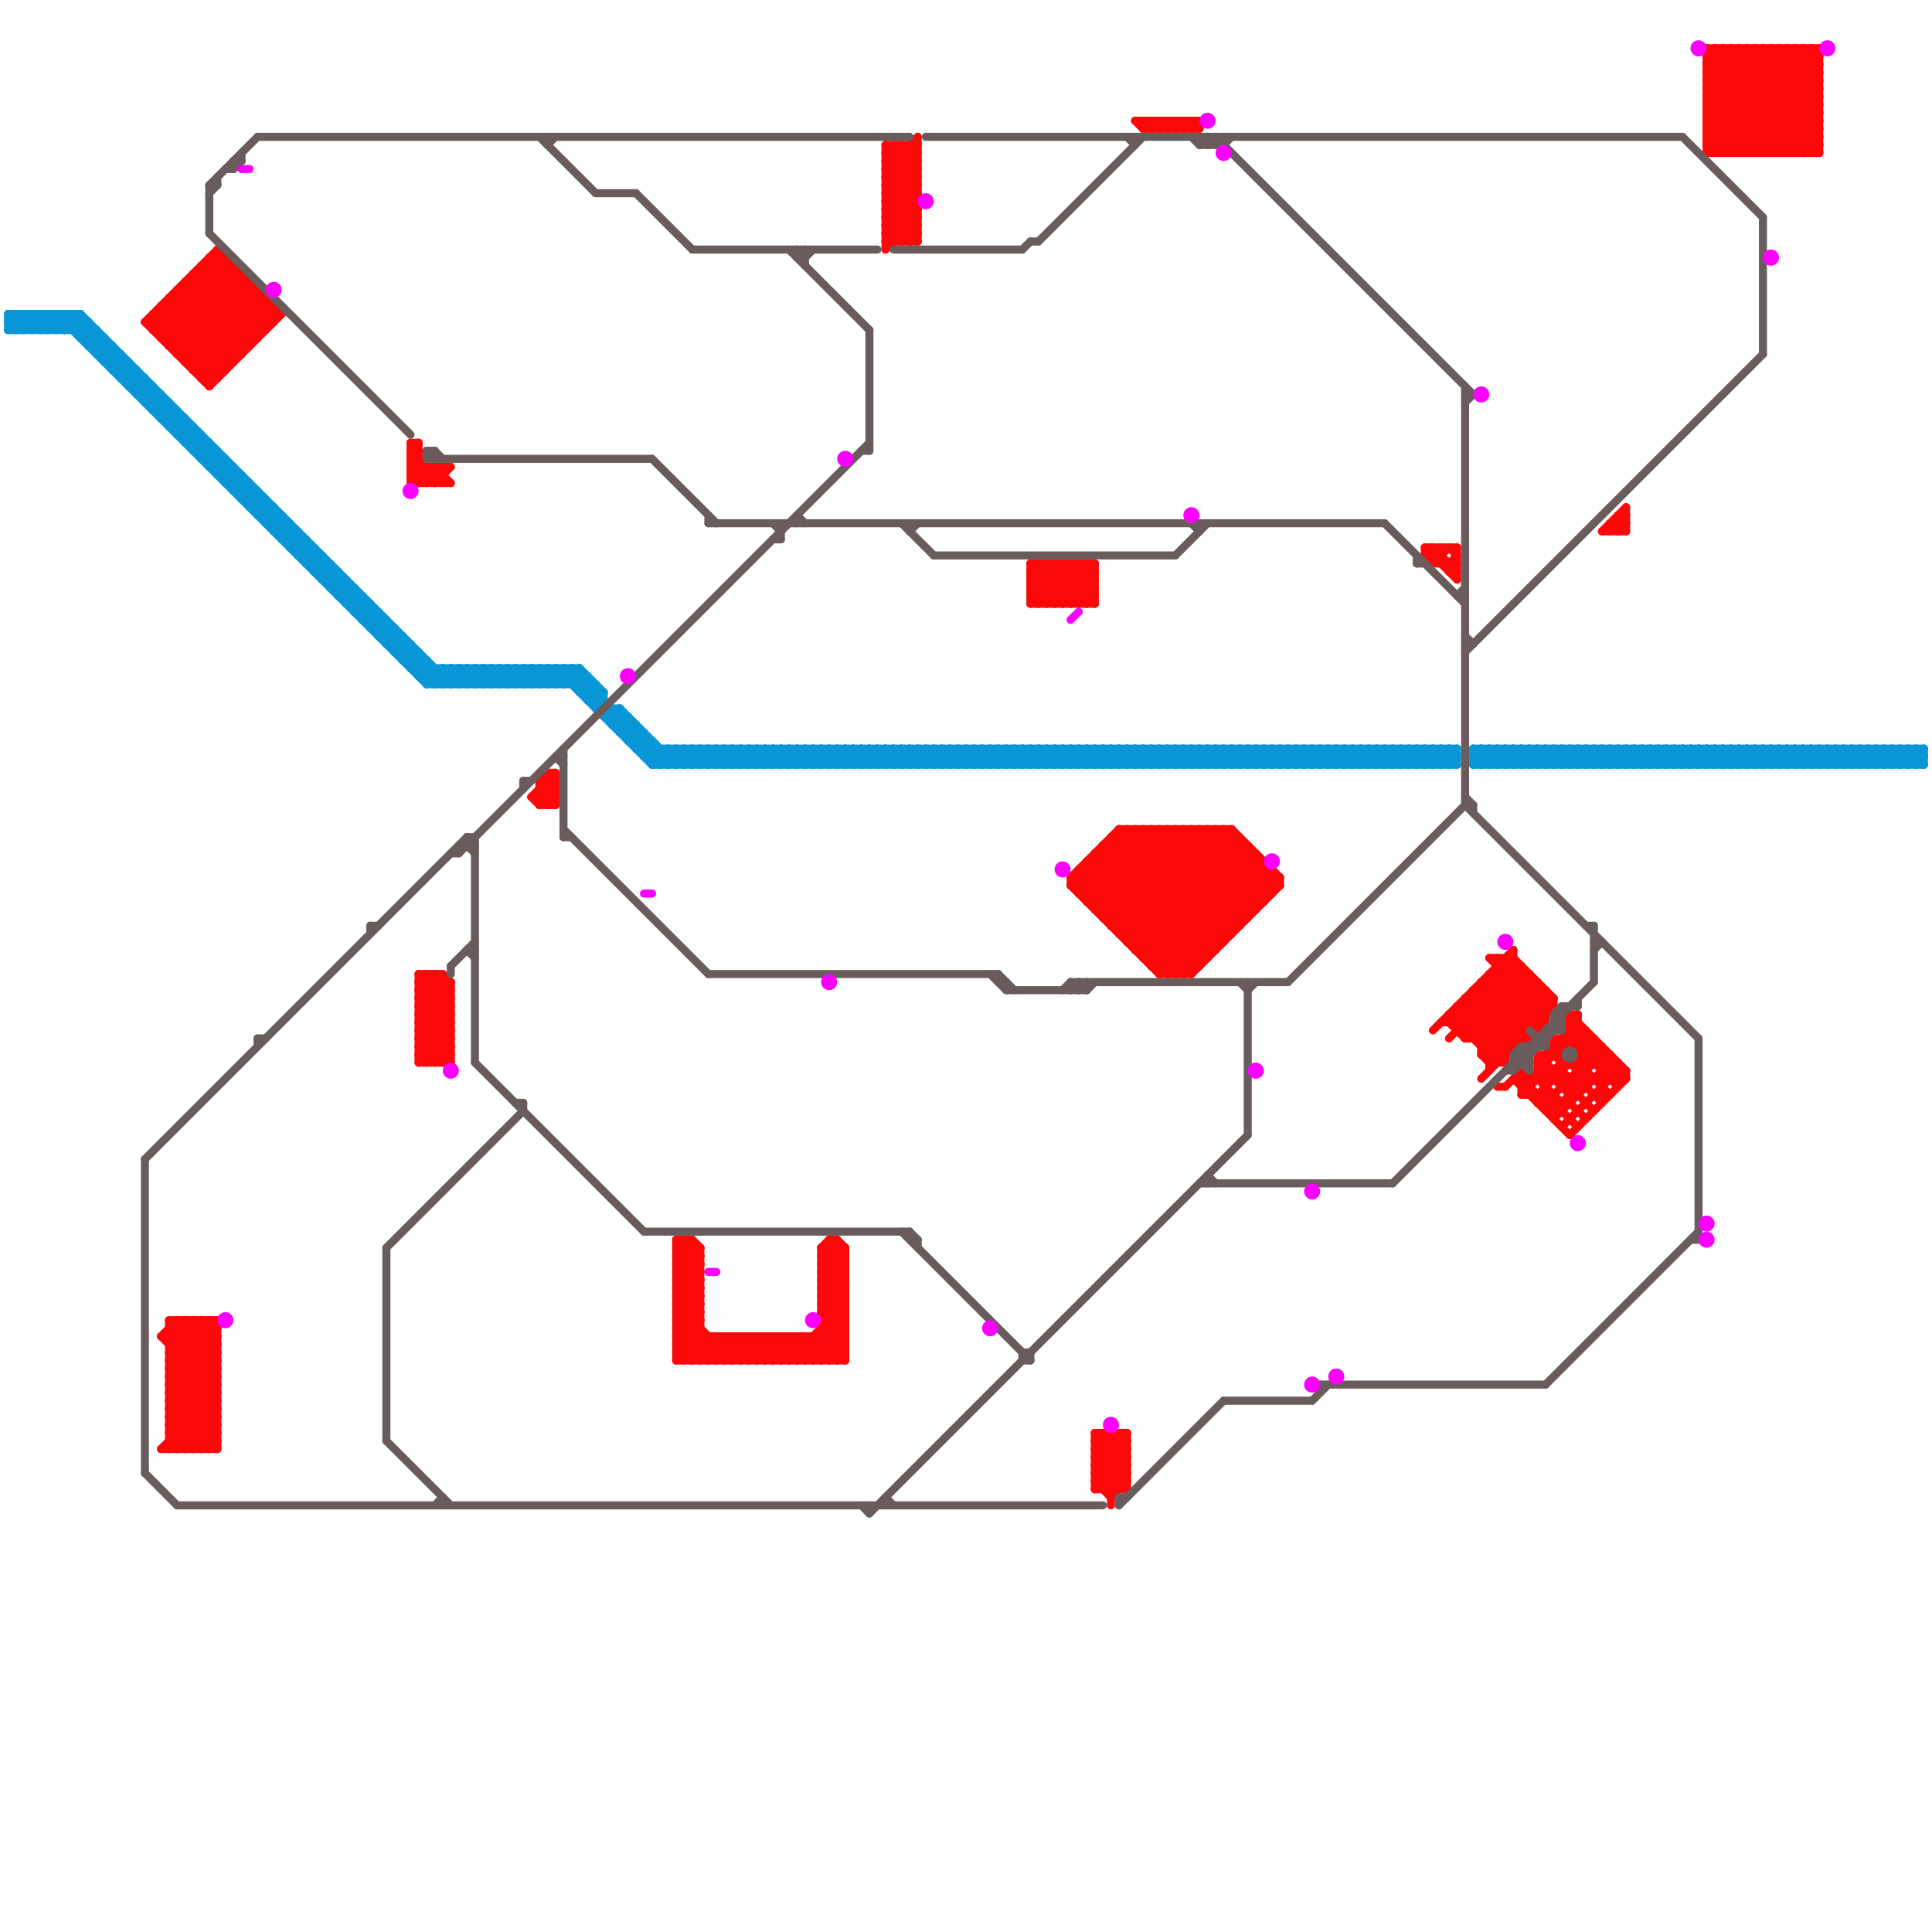 
<svg version="1.1" xmlns="http://www.w3.org/2000/svg" viewBox="0 0 240 240">
<style>line { stroke-width: 1; fill: none; stroke-linecap: round; stroke-linejoin: round; } .c0 { stroke: #0896d7 } .c1 { stroke: #fd0808 } .c2 { stroke: #6a5c5c } .c3 { stroke: #fb00ff }</style><line class="c0" x1="55" y1="85" x2="57" y2="83"/><line class="c0" x1="40" y1="72" x2="43" y2="72"/><line class="c0" x1="95" y1="95" x2="97" y2="93"/><line class="c0" x1="142" y1="93" x2="142" y2="95"/><line class="c0" x1="151" y1="93" x2="153" y2="95"/><line class="c0" x1="53" y1="84" x2="54" y2="83"/><line class="c0" x1="34" y1="66" x2="37" y2="66"/><line class="c0" x1="167" y1="93" x2="169" y2="95"/><line class="c0" x1="108" y1="93" x2="108" y2="95"/><line class="c0" x1="232" y1="93" x2="234" y2="95"/><line class="c0" x1="45" y1="77" x2="48" y2="77"/><line class="c0" x1="17" y1="46" x2="17" y2="49"/><line class="c0" x1="169" y1="93" x2="171" y2="95"/><line class="c0" x1="137" y1="93" x2="137" y2="95"/><line class="c0" x1="208" y1="93" x2="208" y2="95"/><line class="c0" x1="128" y1="95" x2="130" y2="93"/><line class="c0" x1="119" y1="93" x2="121" y2="95"/><line class="c0" x1="155" y1="95" x2="157" y2="93"/><line class="c0" x1="220" y1="95" x2="222" y2="93"/><line class="c0" x1="109" y1="93" x2="109" y2="95"/><line class="c0" x1="233" y1="93" x2="235" y2="95"/><line class="c0" x1="121" y1="95" x2="123" y2="93"/><line class="c0" x1="139" y1="93" x2="139" y2="95"/><line class="c0" x1="210" y1="93" x2="210" y2="95"/><line class="c0" x1="31" y1="62" x2="32" y2="61"/><line class="c0" x1="10" y1="42" x2="11" y2="41"/><line class="c0" x1="157" y1="95" x2="159" y2="93"/><line class="c0" x1="177" y1="93" x2="179" y2="95"/><line class="c0" x1="114" y1="93" x2="114" y2="95"/><line class="c0" x1="12" y1="44" x2="15" y2="44"/><line class="c0" x1="14" y1="46" x2="15" y2="45"/><line class="c0" x1="203" y1="93" x2="203" y2="95"/><line class="c0" x1="23" y1="55" x2="26" y2="55"/><line class="c0" x1="39" y1="70" x2="40" y2="69"/><line class="c0" x1="123" y1="95" x2="125" y2="93"/><line class="c0" x1="172" y1="95" x2="174" y2="93"/><line class="c0" x1="221" y1="95" x2="223" y2="93"/><line class="c0" x1="234" y1="95" x2="236" y2="93"/><line class="c0" x1="215" y1="95" x2="217" y2="93"/><line class="c0" x1="1" y1="40" x2="2" y2="41"/><line class="c0" x1="152" y1="95" x2="154" y2="93"/><line class="c0" x1="234" y1="93" x2="234" y2="95"/><line class="c0" x1="17" y1="49" x2="20" y2="49"/><line class="c0" x1="30" y1="61" x2="31" y2="60"/><line class="c0" x1="75" y1="89" x2="76" y2="88"/><line class="c0" x1="29" y1="58" x2="29" y2="61"/><line class="c0" x1="15" y1="46" x2="16" y2="45"/><line class="c0" x1="183" y1="94" x2="239" y2="94"/><line class="c0" x1="11" y1="43" x2="14" y2="43"/><line class="c0" x1="88" y1="93" x2="90" y2="95"/><line class="c0" x1="1" y1="41" x2="12" y2="41"/><line class="c0" x1="68" y1="83" x2="68" y2="85"/><line class="c0" x1="78" y1="92" x2="81" y2="92"/><line class="c0" x1="155" y1="93" x2="157" y2="95"/><line class="c0" x1="93" y1="93" x2="95" y2="95"/><line class="c0" x1="90" y1="93" x2="92" y2="95"/><line class="c0" x1="83" y1="93" x2="83" y2="95"/><line class="c0" x1="1" y1="39" x2="1" y2="41"/><line class="c0" x1="170" y1="93" x2="172" y2="95"/><line class="c0" x1="104" y1="93" x2="104" y2="95"/><line class="c0" x1="28" y1="57" x2="28" y2="60"/><line class="c0" x1="157" y1="93" x2="159" y2="95"/><line class="c0" x1="69" y1="83" x2="69" y2="85"/><line class="c0" x1="14" y1="45" x2="15" y2="44"/><line class="c0" x1="103" y1="95" x2="105" y2="93"/><line class="c0" x1="172" y1="93" x2="174" y2="95"/><line class="c0" x1="21" y1="53" x2="22" y2="52"/><line class="c0" x1="205" y1="95" x2="207" y2="93"/><line class="c0" x1="221" y1="93" x2="223" y2="95"/><line class="c0" x1="170" y1="95" x2="172" y2="93"/><line class="c0" x1="193" y1="93" x2="193" y2="95"/><line class="c0" x1="145" y1="95" x2="147" y2="93"/><line class="c0" x1="69" y1="83" x2="81" y2="95"/><line class="c0" x1="50" y1="79" x2="50" y2="82"/><line class="c0" x1="223" y1="93" x2="225" y2="95"/><line class="c0" x1="59" y1="83" x2="61" y2="85"/><line class="c0" x1="12" y1="41" x2="12" y2="44"/><line class="c0" x1="147" y1="95" x2="149" y2="93"/><line class="c0" x1="3" y1="39" x2="5" y2="41"/><line class="c0" x1="145" y1="93" x2="145" y2="95"/><line class="c0" x1="61" y1="83" x2="63" y2="85"/><line class="c0" x1="183" y1="93" x2="185" y2="95"/><line class="c0" x1="76" y1="88" x2="77" y2="88"/><line class="c0" x1="19" y1="51" x2="22" y2="51"/><line class="c0" x1="211" y1="95" x2="213" y2="93"/><line class="c0" x1="160" y1="93" x2="160" y2="95"/><line class="c0" x1="209" y1="93" x2="209" y2="95"/><line class="c0" x1="147" y1="93" x2="147" y2="95"/><line class="c0" x1="49" y1="78" x2="49" y2="81"/><line class="c0" x1="185" y1="93" x2="187" y2="95"/><line class="c0" x1="39" y1="68" x2="39" y2="71"/><line class="c0" x1="62" y1="83" x2="62" y2="85"/><line class="c0" x1="122" y1="93" x2="122" y2="95"/><line class="c0" x1="112" y1="93" x2="114" y2="95"/><line class="c0" x1="224" y1="93" x2="224" y2="95"/><line class="c0" x1="106" y1="93" x2="108" y2="95"/><line class="c0" x1="11" y1="40" x2="11" y2="43"/><line class="c0" x1="140" y1="93" x2="140" y2="95"/><line class="c0" x1="21" y1="52" x2="22" y2="51"/><line class="c0" x1="10" y1="39" x2="10" y2="42"/><line class="c0" x1="211" y1="93" x2="211" y2="95"/><line class="c0" x1="33" y1="65" x2="34" y2="64"/><line class="c0" x1="236" y1="95" x2="238" y2="93"/><line class="c0" x1="72" y1="83" x2="72" y2="86"/><line class="c0" x1="64" y1="83" x2="64" y2="85"/><line class="c0" x1="186" y1="93" x2="186" y2="95"/><line class="c0" x1="223" y1="95" x2="225" y2="93"/><line class="c0" x1="148" y1="93" x2="148" y2="95"/><line class="c0" x1="173" y1="95" x2="175" y2="93"/><line class="c0" x1="35" y1="67" x2="36" y2="66"/><line class="c0" x1="107" y1="93" x2="109" y2="95"/><line class="c0" x1="237" y1="95" x2="239" y2="93"/><line class="c0" x1="201" y1="93" x2="203" y2="95"/><line class="c0" x1="72" y1="85" x2="73" y2="84"/><line class="c0" x1="138" y1="93" x2="140" y2="95"/><line class="c0" x1="160" y1="95" x2="162" y2="93"/><line class="c0" x1="56" y1="83" x2="58" y2="85"/><line class="c0" x1="104" y1="93" x2="106" y2="95"/><line class="c0" x1="158" y1="93" x2="158" y2="95"/><line class="c0" x1="196" y1="93" x2="198" y2="95"/><line class="c0" x1="133" y1="93" x2="133" y2="95"/><line class="c0" x1="22" y1="51" x2="22" y2="54"/><line class="c0" x1="130" y1="93" x2="130" y2="95"/><line class="c0" x1="105" y1="93" x2="105" y2="95"/><line class="c0" x1="142" y1="95" x2="144" y2="93"/><line class="c0" x1="183" y1="93" x2="239" y2="93"/><line class="c0" x1="141" y1="93" x2="141" y2="95"/><line class="c0" x1="9" y1="39" x2="55" y2="85"/><line class="c0" x1="183" y1="95" x2="239" y2="95"/><line class="c0" x1="135" y1="93" x2="135" y2="95"/><line class="c0" x1="198" y1="93" x2="200" y2="95"/><line class="c0" x1="80" y1="94" x2="181" y2="94"/><line class="c0" x1="47" y1="79" x2="48" y2="78"/><line class="c0" x1="144" y1="95" x2="146" y2="93"/><line class="c0" x1="171" y1="95" x2="173" y2="93"/><line class="c0" x1="1" y1="41" x2="3" y2="39"/><line class="c0" x1="67" y1="83" x2="69" y2="85"/><line class="c0" x1="231" y1="93" x2="233" y2="95"/><line class="c0" x1="199" y1="93" x2="199" y2="95"/><line class="c0" x1="94" y1="95" x2="96" y2="93"/><line class="c0" x1="74" y1="88" x2="75" y2="87"/><line class="c0" x1="81" y1="95" x2="83" y2="93"/><line class="c0" x1="25" y1="56" x2="26" y2="55"/><line class="c0" x1="43" y1="75" x2="44" y2="74"/><line class="c0" x1="136" y1="93" x2="136" y2="95"/><line class="c0" x1="148" y1="95" x2="150" y2="93"/><line class="c0" x1="76" y1="90" x2="77" y2="89"/><line class="c0" x1="84" y1="93" x2="86" y2="95"/><line class="c0" x1="42" y1="74" x2="45" y2="74"/><line class="c0" x1="161" y1="93" x2="161" y2="95"/><line class="c0" x1="176" y1="93" x2="178" y2="95"/><line class="c0" x1="232" y1="93" x2="232" y2="95"/><line class="c0" x1="73" y1="87" x2="74" y2="86"/><line class="c0" x1="99" y1="93" x2="101" y2="95"/><line class="c0" x1="186" y1="93" x2="188" y2="95"/><line class="c0" x1="191" y1="93" x2="193" y2="95"/><line class="c0" x1="183" y1="94" x2="184" y2="93"/><line class="c0" x1="44" y1="76" x2="47" y2="76"/><line class="c0" x1="225" y1="93" x2="225" y2="95"/><line class="c0" x1="153" y1="93" x2="155" y2="95"/><line class="c0" x1="212" y1="93" x2="212" y2="95"/><line class="c0" x1="146" y1="93" x2="146" y2="95"/><line class="c0" x1="128" y1="93" x2="130" y2="95"/><line class="c0" x1="65" y1="83" x2="65" y2="85"/><line class="c0" x1="227" y1="93" x2="227" y2="95"/><line class="c0" x1="154" y1="93" x2="154" y2="95"/><line class="c0" x1="214" y1="93" x2="214" y2="95"/><line class="c0" x1="36" y1="67" x2="37" y2="66"/><line class="c0" x1="15" y1="47" x2="16" y2="46"/><line class="c0" x1="166" y1="95" x2="168" y2="93"/><line class="c0" x1="92" y1="95" x2="94" y2="93"/><line class="c0" x1="164" y1="93" x2="164" y2="95"/><line class="c0" x1="120" y1="93" x2="120" y2="95"/><line class="c0" x1="21" y1="50" x2="21" y2="53"/><line class="c0" x1="28" y1="60" x2="31" y2="60"/><line class="c0" x1="132" y1="95" x2="134" y2="93"/><line class="c0" x1="230" y1="95" x2="232" y2="93"/><line class="c0" x1="179" y1="93" x2="179" y2="95"/><line class="c0" x1="168" y1="95" x2="170" y2="93"/><line class="c0" x1="204" y1="93" x2="206" y2="95"/><line class="c0" x1="116" y1="93" x2="116" y2="95"/><line class="c0" x1="57" y1="83" x2="59" y2="85"/><line class="c0" x1="35" y1="66" x2="36" y2="65"/><line class="c0" x1="230" y1="93" x2="230" y2="95"/><line class="c0" x1="141" y1="93" x2="143" y2="95"/><line class="c0" x1="16" y1="48" x2="19" y2="48"/><line class="c0" x1="206" y1="93" x2="208" y2="95"/><line class="c0" x1="180" y1="93" x2="180" y2="95"/><line class="c0" x1="167" y1="93" x2="167" y2="95"/><line class="c0" x1="70" y1="85" x2="72" y2="83"/><line class="c0" x1="192" y1="95" x2="194" y2="93"/><line class="c0" x1="199" y1="93" x2="201" y2="95"/><line class="c0" x1="111" y1="93" x2="111" y2="95"/><line class="c0" x1="47" y1="76" x2="47" y2="79"/><line class="c0" x1="158" y1="95" x2="160" y2="93"/><line class="c0" x1="129" y1="95" x2="131" y2="93"/><line class="c0" x1="63" y1="85" x2="65" y2="83"/><line class="c0" x1="169" y1="93" x2="169" y2="95"/><line class="c0" x1="194" y1="95" x2="196" y2="93"/><line class="c0" x1="151" y1="93" x2="151" y2="95"/><line class="c0" x1="33" y1="62" x2="33" y2="65"/><line class="c0" x1="7" y1="41" x2="9" y2="39"/><line class="c0" x1="19" y1="50" x2="20" y2="49"/><line class="c0" x1="202" y1="95" x2="204" y2="93"/><line class="c0" x1="39" y1="71" x2="42" y2="71"/><line class="c0" x1="131" y1="95" x2="133" y2="93"/><line class="c0" x1="87" y1="95" x2="89" y2="93"/><line class="c0" x1="103" y1="93" x2="105" y2="95"/><line class="c0" x1="51" y1="83" x2="72" y2="83"/><line class="c0" x1="174" y1="95" x2="176" y2="93"/><line class="c0" x1="97" y1="95" x2="99" y2="93"/><line class="c0" x1="7" y1="39" x2="7" y2="41"/><line class="c0" x1="77" y1="90" x2="78" y2="89"/><line class="c0" x1="189" y1="95" x2="191" y2="93"/><line class="c0" x1="27" y1="59" x2="30" y2="59"/><line class="c0" x1="18" y1="49" x2="19" y2="48"/><line class="c0" x1="125" y1="93" x2="127" y2="95"/><line class="c0" x1="233" y1="93" x2="233" y2="95"/><line class="c0" x1="77" y1="88" x2="84" y2="95"/><line class="c0" x1="217" y1="93" x2="219" y2="95"/><line class="c0" x1="25" y1="57" x2="26" y2="56"/><line class="c0" x1="192" y1="93" x2="194" y2="95"/><line class="c0" x1="8" y1="39" x2="8" y2="41"/><line class="c0" x1="72" y1="83" x2="75" y2="86"/><line class="c0" x1="24" y1="56" x2="27" y2="56"/><line class="c0" x1="2" y1="39" x2="2" y2="41"/><line class="c0" x1="163" y1="95" x2="165" y2="93"/><line class="c0" x1="235" y1="93" x2="235" y2="95"/><line class="c0" x1="91" y1="93" x2="91" y2="95"/><line class="c0" x1="60" y1="85" x2="62" y2="83"/><line class="c0" x1="76" y1="89" x2="77" y2="88"/><line class="c0" x1="156" y1="93" x2="156" y2="95"/><line class="c0" x1="82" y1="93" x2="82" y2="95"/><line class="c0" x1="113" y1="95" x2="115" y2="93"/><line class="c0" x1="129" y1="93" x2="131" y2="95"/><line class="c0" x1="200" y1="93" x2="202" y2="95"/><line class="c0" x1="194" y1="93" x2="196" y2="95"/><line class="c0" x1="100" y1="95" x2="102" y2="93"/><line class="c0" x1="106" y1="93" x2="106" y2="95"/><line class="c0" x1="26" y1="58" x2="29" y2="58"/><line class="c0" x1="155" y1="93" x2="155" y2="95"/><line class="c0" x1="93" y1="93" x2="93" y2="95"/><line class="c0" x1="15" y1="44" x2="15" y2="47"/><line class="c0" x1="38" y1="70" x2="39" y2="69"/><line class="c0" x1="115" y1="95" x2="117" y2="93"/><line class="c0" x1="167" y1="95" x2="169" y2="93"/><line class="c0" x1="77" y1="88" x2="77" y2="91"/><line class="c0" x1="131" y1="93" x2="133" y2="95"/><line class="c0" x1="30" y1="62" x2="33" y2="62"/><line class="c0" x1="102" y1="95" x2="104" y2="93"/><line class="c0" x1="170" y1="93" x2="170" y2="95"/><line class="c0" x1="157" y1="93" x2="157" y2="95"/><line class="c0" x1="74" y1="85" x2="74" y2="88"/><line class="c0" x1="40" y1="72" x2="41" y2="71"/><line class="c0" x1="169" y1="95" x2="171" y2="93"/><line class="c0" x1="43" y1="72" x2="43" y2="75"/><line class="c0" x1="119" y1="95" x2="121" y2="93"/><line class="c0" x1="117" y1="93" x2="117" y2="95"/><line class="c0" x1="10" y1="42" x2="13" y2="42"/><line class="c0" x1="233" y1="95" x2="235" y2="93"/><line class="c0" x1="37" y1="69" x2="38" y2="68"/><line class="c0" x1="58" y1="83" x2="60" y2="85"/><line class="c0" x1="36" y1="68" x2="37" y2="67"/><line class="c0" x1="34" y1="66" x2="35" y2="65"/><line class="c0" x1="59" y1="83" x2="59" y2="85"/><line class="c0" x1="119" y1="93" x2="119" y2="95"/><line class="c0" x1="60" y1="83" x2="62" y2="85"/><line class="c0" x1="3" y1="39" x2="3" y2="41"/><line class="c0" x1="73" y1="84" x2="73" y2="87"/><line class="c0" x1="113" y1="93" x2="115" y2="95"/><line class="c0" x1="238" y1="93" x2="239" y2="94"/><line class="c0" x1="58" y1="85" x2="60" y2="83"/><line class="c0" x1="85" y1="93" x2="85" y2="95"/><line class="c0" x1="100" y1="93" x2="102" y2="95"/><line class="c0" x1="149" y1="93" x2="151" y2="95"/><line class="c0" x1="205" y1="93" x2="207" y2="95"/><line class="c0" x1="183" y1="93" x2="183" y2="95"/><line class="c0" x1="76" y1="88" x2="76" y2="90"/><line class="c0" x1="195" y1="95" x2="197" y2="93"/><line class="c0" x1="115" y1="93" x2="117" y2="95"/><line class="c0" x1="185" y1="93" x2="185" y2="95"/><line class="c0" x1="88" y1="95" x2="90" y2="93"/><line class="c0" x1="159" y1="95" x2="161" y2="93"/><line class="c0" x1="51" y1="83" x2="52" y2="82"/><line class="c0" x1="12" y1="44" x2="13" y2="43"/><line class="c0" x1="197" y1="95" x2="199" y2="93"/><line class="c0" x1="124" y1="95" x2="126" y2="93"/><line class="c0" x1="144" y1="93" x2="146" y2="95"/><line class="c0" x1="90" y1="95" x2="92" y2="93"/><line class="c0" x1="48" y1="80" x2="49" y2="79"/><line class="c0" x1="9" y1="41" x2="10" y2="40"/><line class="c0" x1="88" y1="93" x2="88" y2="95"/><line class="c0" x1="29" y1="60" x2="30" y2="59"/><line class="c0" x1="154" y1="95" x2="156" y2="93"/><line class="c0" x1="201" y1="93" x2="201" y2="95"/><line class="c0" x1="90" y1="93" x2="90" y2="95"/><line class="c0" x1="11" y1="43" x2="12" y2="42"/><line class="c0" x1="202" y1="93" x2="204" y2="95"/><line class="c0" x1="176" y1="93" x2="176" y2="95"/><line class="c0" x1="5" y1="39" x2="7" y2="41"/><line class="c0" x1="226" y1="93" x2="228" y2="95"/><line class="c0" x1="78" y1="92" x2="79" y2="91"/><line class="c0" x1="220" y1="93" x2="222" y2="95"/><line class="c0" x1="132" y1="93" x2="132" y2="95"/><line class="c0" x1="34" y1="63" x2="34" y2="66"/><line class="c0" x1="53" y1="85" x2="55" y2="83"/><line class="c0" x1="150" y1="95" x2="152" y2="93"/><line class="c0" x1="28" y1="59" x2="29" y2="58"/><line class="c0" x1="179" y1="95" x2="181" y2="93"/><line class="c0" x1="107" y1="93" x2="107" y2="95"/><line class="c0" x1="49" y1="81" x2="52" y2="81"/><line class="c0" x1="178" y1="93" x2="178" y2="95"/><line class="c0" x1="172" y1="93" x2="172" y2="95"/><line class="c0" x1="228" y1="93" x2="230" y2="95"/><line class="c0" x1="38" y1="67" x2="38" y2="70"/><line class="c0" x1="221" y1="93" x2="221" y2="95"/><line class="c0" x1="196" y1="93" x2="196" y2="95"/><line class="c0" x1="68" y1="85" x2="70" y2="83"/><line class="c0" x1="80" y1="94" x2="81" y2="93"/><line class="c0" x1="116" y1="95" x2="118" y2="93"/><line class="c0" x1="222" y1="93" x2="224" y2="95"/><line class="c0" x1="6" y1="39" x2="8" y2="41"/><line class="c0" x1="197" y1="93" x2="199" y2="95"/><line class="c0" x1="208" y1="95" x2="210" y2="93"/><line class="c0" x1="236" y1="93" x2="236" y2="95"/><line class="c0" x1="61" y1="85" x2="63" y2="83"/><line class="c0" x1="198" y1="93" x2="198" y2="95"/><line class="c0" x1="118" y1="95" x2="120" y2="93"/><line class="c0" x1="41" y1="72" x2="42" y2="71"/><line class="c0" x1="20" y1="52" x2="21" y2="51"/><line class="c0" x1="210" y1="95" x2="212" y2="93"/><line class="c0" x1="185" y1="95" x2="187" y2="93"/><line class="c0" x1="67" y1="83" x2="67" y2="85"/><line class="c0" x1="33" y1="65" x2="36" y2="65"/><line class="c0" x1="61" y1="83" x2="61" y2="85"/><line class="c0" x1="43" y1="74" x2="44" y2="73"/><line class="c0" x1="22" y1="54" x2="23" y2="53"/><line class="c0" x1="122" y1="95" x2="124" y2="93"/><line class="c0" x1="86" y1="93" x2="88" y2="95"/><line class="c0" x1="213" y1="93" x2="215" y2="95"/><line class="c0" x1="175" y1="93" x2="177" y2="95"/><line class="c0" x1="112" y1="93" x2="112" y2="95"/><line class="c0" x1="19" y1="51" x2="20" y2="50"/><line class="c0" x1="40" y1="71" x2="41" y2="70"/><line class="c0" x1="134" y1="95" x2="136" y2="93"/><line class="c0" x1="150" y1="93" x2="152" y2="95"/><line class="c0" x1="21" y1="53" x2="24" y2="53"/><line class="c0" x1="25" y1="54" x2="25" y2="57"/><line class="c0" x1="215" y1="93" x2="217" y2="95"/><line class="c0" x1="84" y1="93" x2="84" y2="95"/><line class="c0" x1="109" y1="95" x2="111" y2="93"/><line class="c0" x1="127" y1="93" x2="127" y2="95"/><line class="c0" x1="96" y1="95" x2="98" y2="93"/><line class="c0" x1="152" y1="93" x2="154" y2="95"/><line class="c0" x1="77" y1="91" x2="78" y2="90"/><line class="c0" x1="191" y1="93" x2="191" y2="95"/><line class="c0" x1="111" y1="95" x2="113" y2="93"/><line class="c0" x1="51" y1="80" x2="51" y2="83"/><line class="c0" x1="1" y1="39" x2="3" y2="41"/><line class="c0" x1="98" y1="95" x2="100" y2="93"/><line class="c0" x1="216" y1="93" x2="218" y2="95"/><line class="c0" x1="165" y1="95" x2="167" y2="93"/><line class="c0" x1="48" y1="77" x2="48" y2="80"/><line class="c0" x1="91" y1="95" x2="93" y2="93"/><line class="c0" x1="140" y1="95" x2="142" y2="93"/><line class="c0" x1="138" y1="93" x2="138" y2="95"/><line class="c0" x1="40" y1="69" x2="40" y2="72"/><line class="c0" x1="56" y1="83" x2="56" y2="85"/><line class="c0" x1="204" y1="95" x2="206" y2="93"/><line class="c0" x1="93" y1="95" x2="95" y2="93"/><line class="c0" x1="51" y1="82" x2="52" y2="81"/><line class="c0" x1="12" y1="43" x2="13" y2="42"/><line class="c0" x1="178" y1="93" x2="180" y2="95"/><line class="c0" x1="37" y1="66" x2="37" y2="69"/><line class="c0" x1="32" y1="64" x2="35" y2="64"/><line class="c0" x1="36" y1="65" x2="36" y2="68"/><line class="c0" x1="23" y1="54" x2="24" y2="53"/><line class="c0" x1="134" y1="93" x2="136" y2="95"/><line class="c0" x1="67" y1="85" x2="69" y2="83"/><line class="c0" x1="75" y1="89" x2="78" y2="89"/><line class="c0" x1="43" y1="75" x2="46" y2="75"/><line class="c0" x1="204" y1="93" x2="204" y2="95"/><line class="c0" x1="57" y1="83" x2="57" y2="85"/><line class="c0" x1="29" y1="61" x2="32" y2="61"/><line class="c0" x1="216" y1="95" x2="218" y2="93"/><line class="c0" x1="236" y1="93" x2="238" y2="95"/><line class="c0" x1="163" y1="93" x2="165" y2="95"/><line class="c0" x1="101" y1="93" x2="103" y2="95"/><line class="c0" x1="4" y1="41" x2="6" y2="39"/><line class="c0" x1="69" y1="85" x2="71" y2="83"/><line class="c0" x1="81" y1="94" x2="82" y2="93"/><line class="c0" x1="117" y1="95" x2="119" y2="93"/><line class="c0" x1="206" y1="93" x2="206" y2="95"/><line class="c0" x1="11" y1="42" x2="12" y2="41"/><line class="c0" x1="181" y1="93" x2="181" y2="95"/><line class="c0" x1="218" y1="95" x2="220" y2="93"/><line class="c0" x1="31" y1="63" x2="34" y2="63"/><line class="c0" x1="165" y1="93" x2="167" y2="95"/><line class="c0" x1="193" y1="95" x2="195" y2="93"/><line class="c0" x1="20" y1="49" x2="20" y2="52"/><line class="c0" x1="14" y1="43" x2="14" y2="46"/><line class="c0" x1="102" y1="93" x2="104" y2="95"/><line class="c0" x1="232" y1="95" x2="234" y2="93"/><line class="c0" x1="80" y1="93" x2="81" y2="92"/><line class="c0" x1="79" y1="93" x2="181" y2="93"/><line class="c0" x1="79" y1="90" x2="79" y2="93"/><line class="c0" x1="219" y1="95" x2="221" y2="93"/><line class="c0" x1="99" y1="93" x2="99" y2="95"/><line class="c0" x1="127" y1="93" x2="129" y2="95"/><line class="c0" x1="15" y1="47" x2="18" y2="47"/><line class="c0" x1="42" y1="74" x2="43" y2="73"/><line class="c0" x1="81" y1="92" x2="81" y2="95"/><line class="c0" x1="41" y1="73" x2="42" y2="72"/><line class="c0" x1="50" y1="82" x2="53" y2="82"/><line class="c0" x1="153" y1="93" x2="153" y2="95"/><line class="c0" x1="229" y1="93" x2="231" y2="95"/><line class="c0" x1="128" y1="93" x2="128" y2="95"/><line class="c0" x1="125" y1="93" x2="125" y2="95"/><line class="c0" x1="4" y1="39" x2="6" y2="41"/><line class="c0" x1="73" y1="87" x2="75" y2="87"/><line class="c0" x1="237" y1="93" x2="239" y2="95"/><line class="c0" x1="44" y1="76" x2="45" y2="75"/><line class="c0" x1="217" y1="93" x2="217" y2="95"/><line class="c0" x1="100" y1="93" x2="100" y2="95"/><line class="c0" x1="22" y1="53" x2="23" y2="52"/><line class="c0" x1="137" y1="95" x2="139" y2="93"/><line class="c0" x1="75" y1="86" x2="75" y2="87"/><line class="c0" x1="218" y1="93" x2="220" y2="95"/><line class="c0" x1="70" y1="83" x2="70" y2="85"/><line class="c0" x1="192" y1="93" x2="192" y2="95"/><line class="c0" x1="112" y1="95" x2="114" y2="93"/><line class="c0" x1="1" y1="40" x2="2" y2="39"/><line class="c0" x1="229" y1="95" x2="231" y2="93"/><line class="c0" x1="26" y1="57" x2="27" y2="56"/><line class="c0" x1="168" y1="93" x2="170" y2="95"/><line class="c0" x1="26" y1="55" x2="26" y2="58"/><line class="c0" x1="80" y1="91" x2="80" y2="94"/><line class="c0" x1="129" y1="93" x2="129" y2="95"/><line class="c0" x1="194" y1="93" x2="194" y2="95"/><line class="c0" x1="141" y1="95" x2="143" y2="93"/><line class="c0" x1="212" y1="95" x2="214" y2="93"/><line class="c0" x1="206" y1="95" x2="208" y2="93"/><line class="c0" x1="1" y1="39" x2="10" y2="39"/><line class="c0" x1="219" y1="93" x2="221" y2="95"/><line class="c0" x1="72" y1="86" x2="75" y2="86"/><line class="c0" x1="27" y1="59" x2="28" y2="58"/><line class="c0" x1="143" y1="95" x2="145" y2="93"/><line class="c0" x1="34" y1="65" x2="35" y2="64"/><line class="c0" x1="13" y1="45" x2="14" y2="44"/><line class="c0" x1="184" y1="93" x2="186" y2="95"/><line class="c0" x1="24" y1="56" x2="25" y2="55"/><line class="c0" x1="207" y1="95" x2="209" y2="93"/><line class="c0" x1="171" y1="93" x2="173" y2="95"/><line class="c0" x1="143" y1="93" x2="143" y2="95"/><line class="c0" x1="18" y1="50" x2="19" y2="49"/><line class="c0" x1="121" y1="93" x2="123" y2="95"/><line class="c0" x1="5" y1="39" x2="5" y2="41"/><line class="c0" x1="58" y1="83" x2="58" y2="85"/><line class="c0" x1="220" y1="93" x2="220" y2="95"/><line class="c0" x1="173" y1="93" x2="175" y2="95"/><line class="c0" x1="26" y1="58" x2="27" y2="57"/><line class="c0" x1="207" y1="93" x2="207" y2="95"/><line class="c0" x1="52" y1="84" x2="53" y2="83"/><line class="c0" x1="123" y1="93" x2="125" y2="95"/><line class="c0" x1="33" y1="64" x2="34" y2="63"/><line class="c0" x1="60" y1="83" x2="60" y2="85"/><line class="c0" x1="110" y1="93" x2="112" y2="95"/><line class="c0" x1="113" y1="93" x2="113" y2="95"/><line class="c0" x1="166" y1="93" x2="168" y2="95"/><line class="c0" x1="222" y1="93" x2="222" y2="95"/><line class="c0" x1="205" y1="93" x2="205" y2="95"/><line class="c0" x1="125" y1="95" x2="127" y2="93"/><line class="c0" x1="89" y1="93" x2="91" y2="95"/><line class="c0" x1="161" y1="95" x2="163" y2="93"/><line class="c0" x1="217" y1="95" x2="219" y2="93"/><line class="c0" x1="71" y1="85" x2="72" y2="84"/><line class="c0" x1="127" y1="95" x2="129" y2="93"/><line class="c0" x1="13" y1="44" x2="14" y2="43"/><line class="c0" x1="118" y1="93" x2="120" y2="95"/><line class="c0" x1="225" y1="95" x2="227" y2="93"/><line class="c0" x1="235" y1="95" x2="237" y2="93"/><line class="c0" x1="156" y1="95" x2="158" y2="93"/><line class="c0" x1="92" y1="93" x2="94" y2="95"/><line class="c0" x1="200" y1="93" x2="200" y2="95"/><line class="c0" x1="175" y1="93" x2="175" y2="95"/><line class="c0" x1="45" y1="76" x2="46" y2="75"/><line class="c0" x1="138" y1="95" x2="140" y2="93"/><line class="c0" x1="187" y1="95" x2="189" y2="93"/><line class="c0" x1="71" y1="83" x2="71" y2="85"/><line class="c0" x1="94" y1="93" x2="96" y2="95"/><line class="c0" x1="131" y1="93" x2="131" y2="95"/><line class="c0" x1="202" y1="93" x2="202" y2="95"/><line class="c0" x1="153" y1="95" x2="155" y2="93"/><line class="c0" x1="16" y1="45" x2="16" y2="48"/><line class="c0" x1="36" y1="68" x2="39" y2="68"/><line class="c0" x1="96" y1="93" x2="98" y2="95"/><line class="c0" x1="47" y1="78" x2="48" y2="77"/><line class="c0" x1="87" y1="93" x2="89" y2="95"/><line class="c0" x1="7" y1="39" x2="53" y2="85"/><line class="c0" x1="2" y1="41" x2="4" y2="39"/><line class="c0" x1="111" y1="93" x2="113" y2="95"/><line class="c0" x1="82" y1="95" x2="84" y2="93"/><line class="c0" x1="98" y1="93" x2="100" y2="95"/><line class="c0" x1="44" y1="75" x2="45" y2="74"/><line class="c0" x1="16" y1="48" x2="17" y2="47"/><line class="c0" x1="197" y1="93" x2="197" y2="95"/><line class="c0" x1="76" y1="89" x2="82" y2="95"/><line class="c0" x1="222" y1="95" x2="224" y2="93"/><line class="c0" x1="53" y1="82" x2="53" y2="85"/><line class="c0" x1="13" y1="42" x2="13" y2="45"/><line class="c0" x1="8" y1="39" x2="54" y2="85"/><line class="c0" x1="63" y1="83" x2="65" y2="85"/><line class="c0" x1="149" y1="93" x2="149" y2="95"/><line class="c0" x1="17" y1="48" x2="18" y2="47"/><line class="c0" x1="6" y1="39" x2="6" y2="41"/><line class="c0" x1="187" y1="93" x2="189" y2="95"/><line class="c0" x1="41" y1="70" x2="41" y2="73"/><line class="c0" x1="174" y1="93" x2="176" y2="95"/><line class="c0" x1="115" y1="93" x2="115" y2="95"/><line class="c0" x1="86" y1="93" x2="86" y2="95"/><line class="c0" x1="48" y1="80" x2="51" y2="80"/><line class="c0" x1="39" y1="71" x2="40" y2="70"/><line class="c0" x1="213" y1="93" x2="213" y2="95"/><line class="c0" x1="133" y1="95" x2="135" y2="93"/><line class="c0" x1="108" y1="95" x2="110" y2="93"/><line class="c0" x1="124" y1="93" x2="126" y2="95"/><line class="c0" x1="189" y1="93" x2="191" y2="95"/><line class="c0" x1="163" y1="93" x2="163" y2="95"/><line class="c0" x1="223" y1="93" x2="223" y2="95"/><line class="c0" x1="101" y1="93" x2="101" y2="95"/><line class="c0" x1="31" y1="60" x2="31" y2="63"/><line class="c0" x1="89" y1="95" x2="91" y2="93"/><line class="c0" x1="150" y1="93" x2="150" y2="95"/><line class="c0" x1="2" y1="39" x2="4" y2="41"/><line class="c0" x1="175" y1="95" x2="177" y2="93"/><line class="c0" x1="144" y1="93" x2="144" y2="95"/><line class="c0" x1="116" y1="93" x2="118" y2="95"/><line class="c0" x1="215" y1="93" x2="215" y2="95"/><line class="c0" x1="188" y1="93" x2="190" y2="95"/><line class="c0" x1="126" y1="93" x2="128" y2="95"/><line class="c0" x1="162" y1="95" x2="164" y2="93"/><line class="c0" x1="16" y1="47" x2="17" y2="46"/><line class="c0" x1="227" y1="95" x2="229" y2="93"/><line class="c0" x1="177" y1="95" x2="179" y2="93"/><line class="c0" x1="226" y1="95" x2="228" y2="93"/><line class="c0" x1="164" y1="95" x2="166" y2="93"/><line class="c0" x1="19" y1="48" x2="19" y2="51"/><line class="c0" x1="176" y1="95" x2="178" y2="93"/><line class="c0" x1="74" y1="87" x2="75" y2="86"/><line class="c0" x1="114" y1="95" x2="116" y2="93"/><line class="c0" x1="30" y1="59" x2="30" y2="62"/><line class="c0" x1="27" y1="56" x2="27" y2="59"/><line class="c0" x1="228" y1="95" x2="230" y2="93"/><line class="c0" x1="226" y1="93" x2="226" y2="95"/><line class="c0" x1="142" y1="93" x2="144" y2="95"/><line class="c0" x1="8" y1="41" x2="10" y2="39"/><line class="c0" x1="55" y1="83" x2="57" y2="85"/><line class="c0" x1="66" y1="85" x2="68" y2="83"/><line class="c0" x1="46" y1="78" x2="47" y2="77"/><line class="c0" x1="188" y1="95" x2="190" y2="93"/><line class="c0" x1="228" y1="93" x2="228" y2="95"/><line class="c0" x1="108" y1="93" x2="110" y2="95"/><line class="c0" x1="14" y1="46" x2="17" y2="46"/><line class="c0" x1="18" y1="47" x2="18" y2="50"/><line class="c0" x1="95" y1="93" x2="97" y2="95"/><line class="c0" x1="134" y1="93" x2="134" y2="95"/><line class="c0" x1="190" y1="95" x2="192" y2="93"/><line class="c0" x1="49" y1="81" x2="50" y2="80"/><line class="c0" x1="27" y1="58" x2="28" y2="57"/><line class="c0" x1="146" y1="95" x2="148" y2="93"/><line class="c0" x1="137" y1="93" x2="139" y2="95"/><line class="c0" x1="218" y1="93" x2="218" y2="95"/><line class="c0" x1="3" y1="41" x2="5" y2="39"/><line class="c0" x1="162" y1="93" x2="164" y2="95"/><line class="c0" x1="83" y1="95" x2="85" y2="93"/><line class="c0" x1="45" y1="77" x2="46" y2="76"/><line class="c0" x1="139" y1="93" x2="141" y2="95"/><line class="c0" x1="164" y1="93" x2="166" y2="95"/><line class="c0" x1="5" y1="41" x2="7" y2="39"/><line class="c0" x1="183" y1="94" x2="184" y2="95"/><line class="c0" x1="114" y1="93" x2="116" y2="95"/><line class="c0" x1="85" y1="95" x2="87" y2="93"/><line class="c0" x1="77" y1="91" x2="80" y2="91"/><line class="c0" x1="195" y1="93" x2="197" y2="95"/><line class="c0" x1="32" y1="64" x2="33" y2="63"/><line class="c0" x1="180" y1="93" x2="181" y2="94"/><line class="c0" x1="46" y1="77" x2="47" y2="76"/><line class="c0" x1="59" y1="85" x2="61" y2="83"/><line class="c0" x1="81" y1="95" x2="181" y2="95"/><line class="c0" x1="66" y1="83" x2="68" y2="85"/><line class="c0" x1="29" y1="61" x2="30" y2="60"/><line class="c0" x1="231" y1="93" x2="231" y2="95"/><line class="c0" x1="165" y1="93" x2="165" y2="95"/><line class="c0" x1="152" y1="93" x2="152" y2="95"/><line class="c0" x1="23" y1="55" x2="24" y2="54"/><line class="c0" x1="68" y1="83" x2="70" y2="85"/><line class="c0" x1="190" y1="93" x2="192" y2="95"/><line class="c0" x1="201" y1="95" x2="203" y2="93"/><line class="c0" x1="139" y1="95" x2="141" y2="93"/><line class="c0" x1="117" y1="93" x2="119" y2="95"/><line class="c0" x1="229" y1="93" x2="229" y2="95"/><line class="c0" x1="31" y1="63" x2="32" y2="62"/><line class="c0" x1="54" y1="85" x2="56" y2="83"/><line class="c0" x1="216" y1="93" x2="216" y2="95"/><line class="c0" x1="1" y1="40" x2="11" y2="40"/><line class="c0" x1="83" y1="93" x2="85" y2="95"/><line class="c0" x1="209" y1="95" x2="211" y2="93"/><line class="c0" x1="38" y1="69" x2="39" y2="68"/><line class="c0" x1="17" y1="49" x2="18" y2="48"/><line class="c0" x1="166" y1="93" x2="166" y2="95"/><line class="c0" x1="203" y1="95" x2="205" y2="93"/><line class="c0" x1="132" y1="93" x2="134" y2="95"/><line class="c0" x1="79" y1="93" x2="80" y2="92"/><line class="c0" x1="56" y1="85" x2="58" y2="83"/><line class="c0" x1="178" y1="95" x2="180" y2="93"/><line class="c0" x1="54" y1="83" x2="54" y2="85"/><line class="c0" x1="85" y1="93" x2="87" y2="95"/><line class="c0" x1="20" y1="52" x2="23" y2="52"/><line class="c0" x1="22" y1="54" x2="25" y2="54"/><line class="c0" x1="37" y1="68" x2="38" y2="67"/><line class="c0" x1="208" y1="93" x2="210" y2="95"/><line class="c0" x1="231" y1="95" x2="233" y2="93"/><line class="c0" x1="109" y1="93" x2="111" y2="95"/><line class="c0" x1="145" y1="93" x2="147" y2="95"/><line class="c0" x1="210" y1="93" x2="212" y2="95"/><line class="c0" x1="184" y1="93" x2="184" y2="95"/><line class="c0" x1="171" y1="93" x2="171" y2="95"/><line class="c0" x1="50" y1="81" x2="51" y2="80"/><line class="c0" x1="196" y1="95" x2="198" y2="93"/><line class="c0" x1="209" y1="93" x2="211" y2="95"/><line class="c0" x1="52" y1="84" x2="73" y2="84"/><line class="c0" x1="183" y1="95" x2="185" y2="93"/><line class="c0" x1="147" y1="93" x2="149" y2="95"/><line class="c0" x1="203" y1="93" x2="205" y2="95"/><line class="c0" x1="106" y1="95" x2="108" y2="93"/><line class="c0" x1="122" y1="93" x2="124" y2="95"/><line class="c0" x1="84" y1="95" x2="86" y2="93"/><line class="c0" x1="102" y1="93" x2="102" y2="95"/><line class="c0" x1="41" y1="73" x2="44" y2="73"/><line class="c0" x1="149" y1="95" x2="151" y2="93"/><line class="c0" x1="52" y1="83" x2="53" y2="82"/><line class="c0" x1="198" y1="95" x2="200" y2="93"/><line class="c0" x1="6" y1="41" x2="8" y2="39"/><line class="c0" x1="140" y1="93" x2="142" y2="95"/><line class="c0" x1="35" y1="67" x2="38" y2="67"/><line class="c0" x1="99" y1="95" x2="101" y2="93"/><line class="c0" x1="9" y1="39" x2="9" y2="41"/><line class="c0" x1="86" y1="95" x2="88" y2="93"/><line class="c0" x1="135" y1="95" x2="137" y2="93"/><line class="c0" x1="191" y1="95" x2="193" y2="93"/><line class="c0" x1="49" y1="80" x2="50" y2="79"/><line class="c0" x1="238" y1="95" x2="239" y2="94"/><line class="c0" x1="48" y1="79" x2="49" y2="78"/><line class="c0" x1="73" y1="86" x2="74" y2="85"/><line class="c0" x1="101" y1="95" x2="103" y2="93"/><line class="c0" x1="173" y1="93" x2="173" y2="95"/><line class="c0" x1="52" y1="81" x2="52" y2="84"/><line class="c0" x1="4" y1="39" x2="4" y2="41"/><line class="c0" x1="237" y1="93" x2="237" y2="95"/><line class="c0" x1="62" y1="85" x2="64" y2="83"/><line class="c0" x1="78" y1="89" x2="78" y2="92"/><line class="c0" x1="174" y1="93" x2="174" y2="95"/><line class="c0" x1="46" y1="75" x2="46" y2="78"/><line class="c0" x1="168" y1="93" x2="168" y2="95"/><line class="c0" x1="32" y1="63" x2="33" y2="62"/><line class="c0" x1="239" y1="93" x2="239" y2="95"/><line class="c0" x1="158" y1="93" x2="160" y2="95"/><line class="c0" x1="64" y1="85" x2="66" y2="83"/><line class="c0" x1="186" y1="95" x2="188" y2="93"/><line class="c0" x1="13" y1="45" x2="16" y2="45"/><line class="c0" x1="133" y1="93" x2="135" y2="95"/><line class="c0" x1="193" y1="93" x2="195" y2="95"/><line class="c0" x1="47" y1="79" x2="50" y2="79"/><line class="c0" x1="104" y1="95" x2="106" y2="93"/><line class="c0" x1="57" y1="85" x2="59" y2="83"/><line class="c0" x1="159" y1="93" x2="159" y2="95"/><line class="c0" x1="160" y1="93" x2="162" y2="95"/><line class="c0" x1="97" y1="93" x2="97" y2="95"/><line class="c0" x1="219" y1="93" x2="219" y2="95"/><line class="c0" x1="18" y1="50" x2="21" y2="50"/><line class="c0" x1="135" y1="93" x2="137" y2="95"/><line class="c0" x1="20" y1="51" x2="21" y2="50"/><line class="c0" x1="53" y1="85" x2="74" y2="85"/><line class="c0" x1="234" y1="93" x2="236" y2="95"/><line class="c0" x1="10" y1="39" x2="56" y2="85"/><line class="c0" x1="24" y1="53" x2="24" y2="56"/><line class="c0" x1="180" y1="95" x2="181" y2="94"/><line class="c0" x1="79" y1="92" x2="80" y2="91"/><line class="c0" x1="35" y1="64" x2="35" y2="67"/><line class="c0" x1="94" y1="93" x2="94" y2="95"/><line class="c0" x1="121" y1="93" x2="121" y2="95"/><line class="c0" x1="110" y1="95" x2="112" y2="93"/><line class="c0" x1="32" y1="61" x2="32" y2="64"/><line class="c0" x1="62" y1="83" x2="64" y2="85"/><line class="c0" x1="224" y1="93" x2="226" y2="95"/><line class="c0" x1="130" y1="95" x2="132" y2="93"/><line class="c0" x1="87" y1="93" x2="87" y2="95"/><line class="c0" x1="211" y1="93" x2="213" y2="95"/><line class="c0" x1="63" y1="83" x2="63" y2="85"/><line class="c0" x1="123" y1="93" x2="123" y2="95"/><line class="c0" x1="64" y1="83" x2="66" y2="85"/><line class="c0" x1="110" y1="93" x2="110" y2="95"/><line class="c0" x1="70" y1="83" x2="74" y2="87"/><line class="c0" x1="148" y1="93" x2="150" y2="95"/><line class="c0" x1="23" y1="52" x2="23" y2="55"/><line class="c0" x1="89" y1="93" x2="89" y2="95"/><line class="c0" x1="78" y1="91" x2="79" y2="90"/><line class="c0" x1="187" y1="93" x2="187" y2="95"/><line class="c0" x1="107" y1="95" x2="109" y2="93"/><line class="c0" x1="224" y1="95" x2="226" y2="93"/><line class="c0" x1="103" y1="93" x2="103" y2="95"/><line class="c0" x1="199" y1="95" x2="201" y2="93"/><line class="c0" x1="212" y1="93" x2="214" y2="95"/><line class="c0" x1="25" y1="57" x2="28" y2="57"/><line class="c0" x1="146" y1="93" x2="148" y2="95"/><line class="c0" x1="118" y1="93" x2="118" y2="95"/><line class="c0" x1="136" y1="95" x2="138" y2="93"/><line class="c0" x1="45" y1="74" x2="45" y2="77"/><line class="c0" x1="50" y1="82" x2="51" y2="81"/><line class="c0" x1="200" y1="95" x2="202" y2="93"/><line class="c0" x1="38" y1="70" x2="41" y2="70"/><line class="c0" x1="42" y1="71" x2="42" y2="74"/><line class="c0" x1="92" y1="93" x2="92" y2="95"/><line class="c0" x1="130" y1="93" x2="132" y2="95"/><line class="c0" x1="24" y1="55" x2="25" y2="54"/><line class="c0" x1="179" y1="93" x2="181" y2="95"/><line class="c0" x1="238" y1="93" x2="238" y2="95"/><line class="c0" x1="76" y1="90" x2="79" y2="90"/><line class="c0" x1="105" y1="93" x2="107" y2="95"/><line class="c0" x1="10" y1="41" x2="11" y2="40"/><line class="c0" x1="44" y1="73" x2="44" y2="76"/><line class="c0" x1="159" y1="93" x2="161" y2="95"/><line class="c0" x1="97" y1="93" x2="99" y2="95"/><line class="c0" x1="96" y1="93" x2="96" y2="95"/><line class="c0" x1="65" y1="85" x2="67" y2="83"/><line class="c0" x1="230" y1="93" x2="232" y2="95"/><line class="c0" x1="28" y1="60" x2="29" y2="59"/><line class="c0" x1="37" y1="69" x2="40" y2="69"/><line class="c0" x1="143" y1="93" x2="145" y2="95"/><line class="c0" x1="72" y1="86" x2="73" y2="85"/><line class="c0" x1="105" y1="95" x2="107" y2="93"/><line class="c0" x1="55" y1="83" x2="55" y2="85"/><line class="c0" x1="214" y1="95" x2="216" y2="93"/><line class="c0" x1="161" y1="93" x2="163" y2="95"/><line class="c0" x1="98" y1="93" x2="98" y2="95"/><line class="c0" x1="120" y1="95" x2="122" y2="93"/><line class="c0" x1="136" y1="93" x2="138" y2="95"/><line class="c0" x1="71" y1="83" x2="83" y2="95"/><line class="c0" x1="207" y1="93" x2="209" y2="95"/><line class="c0" x1="30" y1="62" x2="31" y2="61"/><line class="c0" x1="225" y1="93" x2="227" y2="95"/><line class="c0" x1="162" y1="93" x2="162" y2="95"/><line class="c0" x1="184" y1="95" x2="186" y2="93"/><line class="c0" x1="177" y1="93" x2="177" y2="95"/><line class="c0" x1="95" y1="93" x2="95" y2="95"/><line class="c0" x1="213" y1="95" x2="215" y2="93"/><line class="c0" x1="151" y1="95" x2="153" y2="93"/><line class="c0" x1="42" y1="73" x2="43" y2="72"/><line class="c0" x1="126" y1="95" x2="128" y2="93"/><line class="c0" x1="124" y1="93" x2="124" y2="95"/><line class="c0" x1="195" y1="93" x2="195" y2="95"/><line class="c0" x1="65" y1="83" x2="67" y2="85"/><line class="c0" x1="189" y1="93" x2="189" y2="95"/><line class="c0" x1="227" y1="93" x2="229" y2="95"/><line class="c0" x1="154" y1="93" x2="156" y2="95"/><line class="c0" x1="214" y1="93" x2="216" y2="95"/><line class="c0" x1="66" y1="83" x2="66" y2="85"/><line class="c0" x1="188" y1="93" x2="188" y2="95"/><line class="c0" x1="126" y1="93" x2="126" y2="95"/><line class="c0" x1="235" y1="93" x2="237" y2="95"/><line class="c0" x1="120" y1="93" x2="122" y2="95"/><line class="c0" x1="91" y1="93" x2="93" y2="95"/><line class="c0" x1="156" y1="93" x2="158" y2="95"/><line class="c0" x1="190" y1="93" x2="190" y2="95"/><line class="c0" x1="46" y1="78" x2="49" y2="78"/><line class="c1" x1="23" y1="35" x2="23" y2="45"/><line class="c1" x1="187" y1="119" x2="187" y2="132"/><line class="c1" x1="182" y1="128" x2="189" y2="121"/><line class="c1" x1="102" y1="159" x2="105" y2="156"/><line class="c1" x1="143" y1="103" x2="154" y2="114"/><line class="c1" x1="102" y1="157" x2="105" y2="157"/><line class="c1" x1="102" y1="161" x2="105" y2="158"/><line class="c1" x1="158" y1="108" x2="158" y2="111"/><line class="c1" x1="136" y1="70" x2="136" y2="75"/><line class="c1" x1="84" y1="160" x2="87" y2="157"/><line class="c1" x1="220" y1="19" x2="226" y2="13"/><line class="c1" x1="136" y1="183" x2="140" y2="179"/><line class="c1" x1="152" y1="103" x2="159" y2="110"/><line class="c1" x1="21" y1="177" x2="27" y2="171"/><line class="c1" x1="32" y1="36" x2="32" y2="42"/><line class="c1" x1="53" y1="60" x2="55" y2="58"/><line class="c1" x1="21" y1="171" x2="27" y2="165"/><line class="c1" x1="186" y1="121" x2="192" y2="127"/><line class="c1" x1="53" y1="132" x2="56" y2="129"/><line class="c1" x1="136" y1="184" x2="138" y2="186"/><line class="c1" x1="144" y1="120" x2="157" y2="107"/><line class="c1" x1="136" y1="185" x2="140" y2="185"/><line class="c1" x1="184" y1="122" x2="191" y2="122"/><line class="c1" x1="184" y1="130" x2="188" y2="130"/><line class="c1" x1="52" y1="126" x2="56" y2="122"/><line class="c1" x1="95" y1="166" x2="95" y2="169"/><line class="c1" x1="52" y1="128" x2="56" y2="124"/><line class="c1" x1="196" y1="132" x2="198" y2="130"/><line class="c1" x1="92" y1="166" x2="95" y2="169"/><line class="c1" x1="21" y1="164" x2="27" y2="164"/><line class="c1" x1="191" y1="133" x2="194" y2="133"/><line class="c1" x1="195" y1="136" x2="196" y2="136"/><line class="c1" x1="180" y1="126" x2="186" y2="132"/><line class="c1" x1="194" y1="131" x2="197" y2="128"/><line class="c1" x1="217" y1="6" x2="226" y2="15"/><line class="c1" x1="180" y1="127" x2="188" y2="119"/><line class="c1" x1="55" y1="121" x2="55" y2="132"/><line class="c1" x1="25" y1="180" x2="27" y2="178"/><line class="c1" x1="97" y1="166" x2="97" y2="169"/><line class="c1" x1="53" y1="121" x2="56" y2="124"/><line class="c1" x1="191" y1="134" x2="194" y2="137"/><line class="c1" x1="22" y1="180" x2="27" y2="175"/><line class="c1" x1="84" y1="166" x2="87" y2="163"/><line class="c1" x1="142" y1="119" x2="155" y2="106"/><line class="c1" x1="84" y1="168" x2="87" y2="165"/><line class="c1" x1="180" y1="129" x2="189" y2="120"/><line class="c1" x1="177" y1="68" x2="177" y2="69"/><line class="c1" x1="113" y1="30" x2="114" y2="29"/><line class="c1" x1="54" y1="132" x2="56" y2="130"/><line class="c1" x1="102" y1="155" x2="105" y2="158"/><line class="c1" x1="21" y1="166" x2="23" y2="164"/><line class="c1" x1="188" y1="118" x2="188" y2="130"/><line class="c1" x1="137" y1="105" x2="150" y2="118"/><line class="c1" x1="180" y1="71" x2="181" y2="71"/><line class="c1" x1="110" y1="28" x2="114" y2="24"/><line class="c1" x1="110" y1="30" x2="114" y2="26"/><line class="c1" x1="52" y1="126" x2="56" y2="126"/><line class="c1" x1="54" y1="60" x2="56" y2="58"/><line class="c1" x1="84" y1="157" x2="87" y2="160"/><line class="c1" x1="52" y1="128" x2="56" y2="128"/><line class="c1" x1="197" y1="128" x2="197" y2="135"/><line class="c1" x1="101" y1="166" x2="104" y2="169"/><line class="c1" x1="145" y1="15" x2="145" y2="16"/><line class="c1" x1="184" y1="123" x2="190" y2="129"/><line class="c1" x1="190" y1="129" x2="192" y2="127"/><line class="c1" x1="219" y1="6" x2="226" y2="13"/><line class="c1" x1="21" y1="172" x2="27" y2="178"/><line class="c1" x1="217" y1="6" x2="217" y2="19"/><line class="c1" x1="148" y1="121" x2="159" y2="110"/><line class="c1" x1="135" y1="112" x2="157" y2="112"/><line class="c1" x1="21" y1="174" x2="27" y2="180"/><line class="c1" x1="223" y1="6" x2="226" y2="9"/><line class="c1" x1="54" y1="58" x2="54" y2="60"/><line class="c1" x1="133" y1="110" x2="140" y2="103"/><line class="c1" x1="147" y1="15" x2="147" y2="16"/><line class="c1" x1="20" y1="39" x2="27" y2="46"/><line class="c1" x1="139" y1="115" x2="151" y2="103"/><line class="c1" x1="142" y1="103" x2="154" y2="115"/><line class="c1" x1="212" y1="12" x2="219" y2="19"/><line class="c1" x1="178" y1="68" x2="178" y2="70"/><line class="c1" x1="148" y1="103" x2="157" y2="112"/><line class="c1" x1="145" y1="15" x2="146" y2="16"/><line class="c1" x1="138" y1="115" x2="150" y2="103"/><line class="c1" x1="178" y1="69" x2="179" y2="68"/><line class="c1" x1="137" y1="113" x2="147" y2="103"/><line class="c1" x1="212" y1="15" x2="216" y2="19"/><line class="c1" x1="102" y1="163" x2="105" y2="163"/><line class="c1" x1="102" y1="165" x2="105" y2="165"/><line class="c1" x1="139" y1="178" x2="140" y2="179"/><line class="c1" x1="138" y1="104" x2="138" y2="115"/><line class="c1" x1="178" y1="68" x2="181" y2="71"/><line class="c1" x1="212" y1="16" x2="215" y2="19"/><line class="c1" x1="19" y1="40" x2="26" y2="47"/><line class="c1" x1="110" y1="28" x2="114" y2="28"/><line class="c1" x1="100" y1="166" x2="103" y2="169"/><line class="c1" x1="94" y1="166" x2="97" y2="169"/><line class="c1" x1="110" y1="30" x2="114" y2="30"/><line class="c1" x1="26" y1="32" x2="26" y2="48"/><line class="c1" x1="178" y1="128" x2="188" y2="118"/><line class="c1" x1="102" y1="158" x2="105" y2="155"/><line class="c1" x1="52" y1="126" x2="56" y2="130"/><line class="c1" x1="52" y1="128" x2="56" y2="132"/><line class="c1" x1="102" y1="160" x2="105" y2="157"/><line class="c1" x1="102" y1="162" x2="105" y2="159"/><line class="c1" x1="180" y1="126" x2="180" y2="127"/><line class="c1" x1="102" y1="166" x2="105" y2="169"/><line class="c1" x1="212" y1="11" x2="226" y2="11"/><line class="c1" x1="212" y1="18" x2="224" y2="6"/><line class="c1" x1="191" y1="132" x2="196" y2="127"/><line class="c1" x1="138" y1="104" x2="154" y2="104"/><line class="c1" x1="181" y1="125" x2="193" y2="125"/><line class="c1" x1="21" y1="170" x2="27" y2="164"/><line class="c1" x1="95" y1="166" x2="98" y2="169"/><line class="c1" x1="199" y1="134" x2="201" y2="132"/><line class="c1" x1="130" y1="70" x2="130" y2="75"/><line class="c1" x1="184" y1="134" x2="189" y2="129"/><line class="c1" x1="136" y1="183" x2="138" y2="185"/><line class="c1" x1="97" y1="166" x2="100" y2="169"/><line class="c1" x1="52" y1="127" x2="56" y2="123"/><line class="c1" x1="21" y1="176" x2="25" y2="180"/><line class="c1" x1="19" y1="41" x2="33" y2="41"/><line class="c1" x1="195" y1="127" x2="196" y2="127"/><line class="c1" x1="22" y1="164" x2="27" y2="169"/><line class="c1" x1="110" y1="27" x2="114" y2="27"/><line class="c1" x1="192" y1="123" x2="192" y2="127"/><line class="c1" x1="187" y1="135" x2="189" y2="133"/><line class="c1" x1="69" y1="96" x2="69" y2="100"/><line class="c1" x1="145" y1="121" x2="158" y2="108"/><line class="c1" x1="25" y1="46" x2="33" y2="38"/><line class="c1" x1="181" y1="125" x2="181" y2="128"/><line class="c1" x1="137" y1="178" x2="140" y2="181"/><line class="c1" x1="84" y1="167" x2="87" y2="164"/><line class="c1" x1="134" y1="75" x2="136" y2="73"/><line class="c1" x1="67" y1="98" x2="69" y2="100"/><line class="c1" x1="199" y1="133" x2="202" y2="133"/><line class="c1" x1="84" y1="166" x2="105" y2="166"/><line class="c1" x1="212" y1="18" x2="213" y2="19"/><line class="c1" x1="84" y1="155" x2="85" y2="154"/><line class="c1" x1="84" y1="168" x2="105" y2="168"/><line class="c1" x1="182" y1="124" x2="182" y2="129"/><line class="c1" x1="34" y1="38" x2="34" y2="40"/><line class="c1" x1="27" y1="164" x2="27" y2="180"/><line class="c1" x1="138" y1="186" x2="140" y2="184"/><line class="c1" x1="110" y1="29" x2="114" y2="25"/><line class="c1" x1="134" y1="111" x2="142" y2="103"/><line class="c1" x1="84" y1="154" x2="87" y2="157"/><line class="c1" x1="84" y1="156" x2="87" y2="159"/><line class="c1" x1="52" y1="127" x2="56" y2="127"/><line class="c1" x1="200" y1="65" x2="201" y2="66"/><line class="c1" x1="113" y1="18" x2="113" y2="30"/><line class="c1" x1="139" y1="116" x2="153" y2="116"/><line class="c1" x1="25" y1="164" x2="25" y2="180"/><line class="c1" x1="180" y1="70" x2="181" y2="69"/><line class="c1" x1="177" y1="69" x2="178" y2="70"/><line class="c1" x1="84" y1="154" x2="84" y2="169"/><line class="c1" x1="136" y1="106" x2="149" y2="119"/><line class="c1" x1="149" y1="103" x2="157" y2="111"/><line class="c1" x1="52" y1="129" x2="56" y2="125"/><line class="c1" x1="193" y1="133" x2="193" y2="134"/><line class="c1" x1="195" y1="135" x2="199" y2="131"/><line class="c1" x1="24" y1="35" x2="31" y2="42"/><line class="c1" x1="26" y1="164" x2="27" y2="165"/><line class="c1" x1="185" y1="121" x2="185" y2="133"/><line class="c1" x1="21" y1="172" x2="27" y2="172"/><line class="c1" x1="21" y1="174" x2="27" y2="174"/><line class="c1" x1="148" y1="15" x2="148" y2="16"/><line class="c1" x1="154" y1="104" x2="154" y2="115"/><line class="c1" x1="26" y1="48" x2="35" y2="39"/><line class="c1" x1="189" y1="135" x2="196" y2="128"/><line class="c1" x1="185" y1="119" x2="192" y2="126"/><line class="c1" x1="193" y1="129" x2="194" y2="130"/><line class="c1" x1="128" y1="73" x2="136" y2="73"/><line class="c1" x1="102" y1="164" x2="105" y2="164"/><line class="c1" x1="128" y1="72" x2="130" y2="70"/><line class="c1" x1="31" y1="35" x2="31" y2="43"/><line class="c1" x1="213" y1="6" x2="213" y2="19"/><line class="c1" x1="84" y1="169" x2="87" y2="166"/><line class="c1" x1="110" y1="29" x2="114" y2="29"/><line class="c1" x1="143" y1="15" x2="143" y2="16"/><line class="c1" x1="52" y1="127" x2="56" y2="131"/><line class="c1" x1="129" y1="70" x2="134" y2="75"/><line class="c1" x1="195" y1="127" x2="196" y2="126"/><line class="c1" x1="215" y1="6" x2="215" y2="19"/><line class="c1" x1="52" y1="121" x2="56" y2="125"/><line class="c1" x1="102" y1="163" x2="105" y2="166"/><line class="c1" x1="22" y1="43" x2="30" y2="35"/><line class="c1" x1="102" y1="165" x2="105" y2="168"/><line class="c1" x1="212" y1="10" x2="226" y2="10"/><line class="c1" x1="133" y1="70" x2="133" y2="75"/><line class="c1" x1="212" y1="12" x2="226" y2="12"/><line class="c1" x1="28" y1="32" x2="28" y2="46"/><line class="c1" x1="67" y1="99" x2="69" y2="97"/><line class="c1" x1="131" y1="70" x2="136" y2="75"/><line class="c1" x1="186" y1="119" x2="186" y2="132"/><line class="c1" x1="52" y1="129" x2="56" y2="129"/><line class="c1" x1="22" y1="36" x2="32" y2="36"/><line class="c1" x1="21" y1="177" x2="24" y2="180"/><line class="c1" x1="21" y1="173" x2="27" y2="173"/><line class="c1" x1="135" y1="70" x2="135" y2="75"/><line class="c1" x1="142" y1="119" x2="150" y2="119"/><line class="c1" x1="21" y1="175" x2="27" y2="175"/><line class="c1" x1="52" y1="123" x2="54" y2="121"/><line class="c1" x1="110" y1="24" x2="114" y2="20"/><line class="c1" x1="214" y1="19" x2="226" y2="7"/><line class="c1" x1="25" y1="33" x2="25" y2="47"/><line class="c1" x1="156" y1="106" x2="156" y2="113"/><line class="c1" x1="94" y1="169" x2="97" y2="166"/><line class="c1" x1="184" y1="131" x2="192" y2="123"/><line class="c1" x1="226" y1="6" x2="226" y2="19"/><line class="c1" x1="110" y1="27" x2="113" y2="30"/><line class="c1" x1="186" y1="120" x2="189" y2="120"/><line class="c1" x1="201" y1="134" x2="202" y2="133"/><line class="c1" x1="146" y1="16" x2="147" y2="15"/><line class="c1" x1="196" y1="133" x2="197" y2="133"/><line class="c1" x1="52" y1="121" x2="52" y2="132"/><line class="c1" x1="144" y1="103" x2="144" y2="121"/><line class="c1" x1="68" y1="97" x2="69" y2="98"/><line class="c1" x1="51" y1="58" x2="56" y2="58"/><line class="c1" x1="51" y1="55" x2="52" y2="55"/><line class="c1" x1="214" y1="6" x2="226" y2="18"/><line class="c1" x1="136" y1="182" x2="140" y2="182"/><line class="c1" x1="137" y1="105" x2="137" y2="114"/><line class="c1" x1="135" y1="112" x2="144" y2="103"/><line class="c1" x1="136" y1="184" x2="140" y2="184"/><line class="c1" x1="212" y1="9" x2="226" y2="9"/><line class="c1" x1="218" y1="6" x2="226" y2="14"/><line class="c1" x1="52" y1="129" x2="55" y2="132"/><line class="c1" x1="196" y1="126" x2="196" y2="136"/><line class="c1" x1="185" y1="119" x2="188" y2="119"/><line class="c1" x1="212" y1="14" x2="220" y2="6"/><line class="c1" x1="130" y1="75" x2="135" y2="70"/><line class="c1" x1="67" y1="97" x2="69" y2="99"/><line class="c1" x1="215" y1="19" x2="226" y2="8"/><line class="c1" x1="19" y1="41" x2="28" y2="32"/><line class="c1" x1="182" y1="124" x2="193" y2="124"/><line class="c1" x1="21" y1="37" x2="29" y2="45"/><line class="c1" x1="68" y1="100" x2="69" y2="99"/><line class="c1" x1="195" y1="126" x2="195" y2="130"/><line class="c1" x1="84" y1="159" x2="87" y2="159"/><line class="c1" x1="84" y1="161" x2="87" y2="161"/><line class="c1" x1="66" y1="99" x2="69" y2="96"/><line class="c1" x1="198" y1="136" x2="200" y2="136"/><line class="c1" x1="149" y1="103" x2="149" y2="120"/><line class="c1" x1="89" y1="169" x2="92" y2="166"/><line class="c1" x1="135" y1="70" x2="136" y2="71"/><line class="c1" x1="20" y1="166" x2="22" y2="164"/><line class="c1" x1="21" y1="176" x2="27" y2="170"/><line class="c1" x1="136" y1="182" x2="139" y2="185"/><line class="c1" x1="143" y1="119" x2="156" y2="106"/><line class="c1" x1="21" y1="178" x2="27" y2="172"/><line class="c1" x1="212" y1="16" x2="222" y2="6"/><line class="c1" x1="128" y1="74" x2="129" y2="75"/><line class="c1" x1="67" y1="100" x2="69" y2="100"/><line class="c1" x1="18" y1="40" x2="27" y2="31"/><line class="c1" x1="136" y1="107" x2="149" y2="120"/><line class="c1" x1="182" y1="124" x2="188" y2="130"/><line class="c1" x1="202" y1="63" x2="202" y2="66"/><line class="c1" x1="51" y1="59" x2="52" y2="60"/><line class="c1" x1="193" y1="124" x2="193" y2="125"/><line class="c1" x1="89" y1="166" x2="89" y2="169"/><line class="c1" x1="212" y1="11" x2="220" y2="19"/><line class="c1" x1="27" y1="31" x2="35" y2="39"/><line class="c1" x1="193" y1="130" x2="199" y2="130"/><line class="c1" x1="216" y1="6" x2="216" y2="19"/><line class="c1" x1="21" y1="167" x2="27" y2="167"/><line class="c1" x1="139" y1="178" x2="139" y2="185"/><line class="c1" x1="67" y1="99" x2="68" y2="100"/><line class="c1" x1="26" y1="32" x2="28" y2="32"/><line class="c1" x1="134" y1="70" x2="136" y2="72"/><line class="c1" x1="25" y1="33" x2="33" y2="41"/><line class="c1" x1="218" y1="6" x2="218" y2="19"/><line class="c1" x1="102" y1="169" x2="105" y2="166"/><line class="c1" x1="141" y1="103" x2="153" y2="115"/><line class="c1" x1="84" y1="158" x2="87" y2="158"/><line class="c1" x1="101" y1="169" x2="105" y2="165"/><line class="c1" x1="178" y1="70" x2="181" y2="70"/><line class="c1" x1="212" y1="18" x2="226" y2="18"/><line class="c1" x1="102" y1="155" x2="103" y2="154"/><line class="c1" x1="100" y1="166" x2="100" y2="169"/><line class="c1" x1="184" y1="130" x2="191" y2="123"/><line class="c1" x1="132" y1="70" x2="136" y2="74"/><line class="c1" x1="140" y1="178" x2="140" y2="185"/><line class="c1" x1="189" y1="133" x2="190" y2="134"/><line class="c1" x1="195" y1="126" x2="196" y2="126"/><line class="c1" x1="102" y1="164" x2="105" y2="167"/><line class="c1" x1="194" y1="129" x2="194" y2="135"/><line class="c1" x1="102" y1="156" x2="105" y2="159"/><line class="c1" x1="53" y1="121" x2="53" y2="132"/><line class="c1" x1="195" y1="128" x2="197" y2="128"/><line class="c1" x1="145" y1="103" x2="145" y2="121"/><line class="c1" x1="19" y1="39" x2="27" y2="47"/><line class="c1" x1="192" y1="138" x2="194" y2="138"/><line class="c1" x1="195" y1="126" x2="202" y2="133"/><line class="c1" x1="24" y1="164" x2="24" y2="180"/><line class="c1" x1="68" y1="96" x2="69" y2="97"/><line class="c1" x1="140" y1="103" x2="140" y2="117"/><line class="c1" x1="24" y1="180" x2="27" y2="177"/><line class="c1" x1="137" y1="178" x2="137" y2="185"/><line class="c1" x1="221" y1="19" x2="226" y2="14"/><line class="c1" x1="136" y1="112" x2="145" y2="103"/><line class="c1" x1="147" y1="103" x2="147" y2="121"/><line class="c1" x1="141" y1="103" x2="141" y2="118"/><line class="c1" x1="196" y1="132" x2="200" y2="136"/><line class="c1" x1="199" y1="66" x2="202" y2="63"/><line class="c1" x1="212" y1="7" x2="224" y2="19"/><line class="c1" x1="142" y1="118" x2="155" y2="105"/><line class="c1" x1="198" y1="129" x2="198" y2="132"/><line class="c1" x1="191" y1="131" x2="198" y2="138"/><line class="c1" x1="129" y1="70" x2="129" y2="75"/><line class="c1" x1="180" y1="68" x2="181" y2="69"/><line class="c1" x1="135" y1="107" x2="135" y2="112"/><line class="c1" x1="195" y1="141" x2="202" y2="134"/><line class="c1" x1="112" y1="30" x2="114" y2="28"/><line class="c1" x1="136" y1="113" x2="156" y2="113"/><line class="c1" x1="136" y1="181" x2="140" y2="181"/><line class="c1" x1="212" y1="10" x2="221" y2="19"/><line class="c1" x1="136" y1="183" x2="140" y2="183"/><line class="c1" x1="131" y1="70" x2="131" y2="75"/><line class="c1" x1="180" y1="127" x2="182" y2="129"/><line class="c1" x1="146" y1="103" x2="156" y2="113"/><line class="c1" x1="185" y1="132" x2="193" y2="124"/><line class="c1" x1="90" y1="169" x2="93" y2="166"/><line class="c1" x1="23" y1="35" x2="31" y2="43"/><line class="c1" x1="88" y1="166" x2="88" y2="169"/><line class="c1" x1="84" y1="154" x2="86" y2="154"/><line class="c1" x1="182" y1="129" x2="190" y2="121"/><line class="c1" x1="142" y1="15" x2="143" y2="16"/><line class="c1" x1="194" y1="140" x2="201" y2="133"/><line class="c1" x1="23" y1="36" x2="30" y2="43"/><line class="c1" x1="138" y1="104" x2="151" y2="117"/><line class="c1" x1="23" y1="45" x2="29" y2="45"/><line class="c1" x1="222" y1="6" x2="226" y2="10"/><line class="c1" x1="90" y1="166" x2="90" y2="169"/><line class="c1" x1="199" y1="132" x2="200" y2="131"/><line class="c1" x1="84" y1="165" x2="88" y2="169"/><line class="c1" x1="136" y1="180" x2="138" y2="178"/><line class="c1" x1="178" y1="70" x2="180" y2="68"/><line class="c1" x1="84" y1="164" x2="87" y2="161"/><line class="c1" x1="144" y1="15" x2="145" y2="16"/><line class="c1" x1="181" y1="128" x2="189" y2="128"/><line class="c1" x1="84" y1="168" x2="85" y2="169"/><line class="c1" x1="219" y1="6" x2="219" y2="19"/><line class="c1" x1="133" y1="109" x2="159" y2="109"/><line class="c1" x1="110" y1="26" x2="114" y2="22"/><line class="c1" x1="136" y1="181" x2="140" y2="185"/><line class="c1" x1="52" y1="124" x2="56" y2="124"/><line class="c1" x1="128" y1="75" x2="133" y2="70"/><line class="c1" x1="212" y1="9" x2="222" y2="19"/><line class="c1" x1="18" y1="40" x2="26" y2="48"/><line class="c1" x1="196" y1="131" x2="200" y2="131"/><line class="c1" x1="135" y1="108" x2="148" y2="121"/><line class="c1" x1="139" y1="103" x2="152" y2="116"/><line class="c1" x1="181" y1="125" x2="187" y2="131"/><line class="c1" x1="212" y1="17" x2="223" y2="6"/><line class="c1" x1="20" y1="180" x2="27" y2="180"/><line class="c1" x1="68" y1="96" x2="69" y2="96"/><line class="c1" x1="191" y1="131" x2="194" y2="131"/><line class="c1" x1="67" y1="97" x2="67" y2="100"/><line class="c1" x1="92" y1="169" x2="95" y2="166"/><line class="c1" x1="212" y1="17" x2="226" y2="17"/><line class="c1" x1="26" y1="47" x2="34" y2="39"/><line class="c1" x1="212" y1="19" x2="226" y2="19"/><line class="c1" x1="184" y1="129" x2="191" y2="122"/><line class="c1" x1="27" y1="31" x2="27" y2="47"/><line class="c1" x1="128" y1="74" x2="132" y2="70"/><line class="c1" x1="147" y1="15" x2="148" y2="16"/><line class="c1" x1="201" y1="64" x2="202" y2="65"/><line class="c1" x1="52" y1="131" x2="53" y2="132"/><line class="c1" x1="103" y1="154" x2="105" y2="156"/><line class="c1" x1="85" y1="154" x2="85" y2="169"/><line class="c1" x1="102" y1="159" x2="105" y2="159"/><line class="c1" x1="110" y1="31" x2="114" y2="27"/><line class="c1" x1="102" y1="161" x2="105" y2="161"/><line class="c1" x1="96" y1="169" x2="99" y2="166"/><line class="c1" x1="84" y1="158" x2="87" y2="161"/><line class="c1" x1="212" y1="12" x2="218" y2="6"/><line class="c1" x1="102" y1="157" x2="105" y2="160"/><line class="c1" x1="87" y1="169" x2="90" y2="166"/><line class="c1" x1="68" y1="96" x2="68" y2="100"/><line class="c1" x1="25" y1="47" x2="27" y2="47"/><line class="c1" x1="84" y1="160" x2="87" y2="160"/><line class="c1" x1="110" y1="26" x2="114" y2="26"/><line class="c1" x1="191" y1="131" x2="191" y2="134"/><line class="c1" x1="86" y1="154" x2="86" y2="169"/><line class="c1" x1="192" y1="138" x2="193" y2="137"/><line class="c1" x1="21" y1="169" x2="27" y2="175"/><line class="c1" x1="21" y1="171" x2="27" y2="177"/><line class="c1" x1="128" y1="73" x2="130" y2="75"/><line class="c1" x1="183" y1="124" x2="188" y2="129"/><line class="c1" x1="96" y1="166" x2="96" y2="169"/><line class="c1" x1="192" y1="136" x2="196" y2="140"/><line class="c1" x1="180" y1="71" x2="181" y2="70"/><line class="c1" x1="24" y1="46" x2="33" y2="37"/><line class="c1" x1="159" y1="109" x2="159" y2="110"/><line class="c1" x1="139" y1="103" x2="153" y2="103"/><line class="c1" x1="184" y1="131" x2="187" y2="131"/><line class="c1" x1="212" y1="10" x2="216" y2="6"/><line class="c1" x1="224" y1="19" x2="226" y2="17"/><line class="c1" x1="20" y1="166" x2="27" y2="173"/><line class="c1" x1="55" y1="58" x2="55" y2="60"/><line class="c1" x1="24" y1="164" x2="27" y2="167"/><line class="c1" x1="98" y1="166" x2="98" y2="169"/><line class="c1" x1="194" y1="137" x2="194" y2="138"/><line class="c1" x1="22" y1="44" x2="30" y2="44"/><line class="c1" x1="21" y1="43" x2="30" y2="34"/><line class="c1" x1="89" y1="166" x2="92" y2="169"/><line class="c1" x1="128" y1="75" x2="136" y2="75"/><line class="c1" x1="20" y1="42" x2="29" y2="33"/><line class="c1" x1="189" y1="136" x2="193" y2="136"/><line class="c1" x1="132" y1="75" x2="136" y2="71"/><line class="c1" x1="188" y1="134" x2="195" y2="141"/><line class="c1" x1="67" y1="97" x2="68" y2="96"/><line class="c1" x1="91" y1="166" x2="91" y2="169"/><line class="c1" x1="100" y1="169" x2="105" y2="164"/><line class="c1" x1="137" y1="114" x2="148" y2="103"/><line class="c1" x1="184" y1="122" x2="184" y2="131"/><line class="c1" x1="183" y1="123" x2="183" y2="129"/><line class="c1" x1="147" y1="121" x2="159" y2="109"/><line class="c1" x1="54" y1="121" x2="56" y2="123"/><line class="c1" x1="191" y1="136" x2="191" y2="137"/><line class="c1" x1="133" y1="109" x2="139" y2="103"/><line class="c1" x1="138" y1="185" x2="140" y2="183"/><line class="c1" x1="23" y1="45" x2="32" y2="36"/><line class="c1" x1="189" y1="135" x2="190" y2="135"/><line class="c1" x1="52" y1="130" x2="54" y2="132"/><line class="c1" x1="213" y1="19" x2="226" y2="6"/><line class="c1" x1="133" y1="70" x2="136" y2="73"/><line class="c1" x1="93" y1="166" x2="93" y2="169"/><line class="c1" x1="90" y1="166" x2="93" y2="169"/><line class="c1" x1="134" y1="111" x2="158" y2="111"/><line class="c1" x1="179" y1="127" x2="192" y2="127"/><line class="c1" x1="19" y1="39" x2="19" y2="41"/><line class="c1" x1="111" y1="18" x2="114" y2="21"/><line class="c1" x1="110" y1="26" x2="114" y2="30"/><line class="c1" x1="84" y1="163" x2="87" y2="160"/><line class="c1" x1="223" y1="19" x2="226" y2="16"/><line class="c1" x1="140" y1="103" x2="153" y2="116"/><line class="c1" x1="128" y1="72" x2="131" y2="75"/><line class="c1" x1="52" y1="121" x2="55" y2="121"/><line class="c1" x1="192" y1="131" x2="192" y2="138"/><line class="c1" x1="53" y1="58" x2="53" y2="60"/><line class="c1" x1="134" y1="108" x2="147" y2="121"/><line class="c1" x1="110" y1="23" x2="114" y2="19"/><line class="c1" x1="110" y1="25" x2="114" y2="21"/><line class="c1" x1="133" y1="110" x2="159" y2="110"/><line class="c1" x1="201" y1="64" x2="202" y2="64"/><line class="c1" x1="141" y1="118" x2="154" y2="105"/><line class="c1" x1="52" y1="123" x2="56" y2="123"/><line class="c1" x1="136" y1="181" x2="139" y2="178"/><line class="c1" x1="134" y1="109" x2="146" y2="121"/><line class="c1" x1="193" y1="129" x2="193" y2="131"/><line class="c1" x1="146" y1="15" x2="146" y2="16"/><line class="c1" x1="135" y1="107" x2="148" y2="120"/><line class="c1" x1="153" y1="103" x2="159" y2="109"/><line class="c1" x1="52" y1="60" x2="54" y2="58"/><line class="c1" x1="135" y1="107" x2="157" y2="107"/><line class="c1" x1="110" y1="18" x2="110" y2="31"/><line class="c1" x1="195" y1="134" x2="195" y2="137"/><line class="c1" x1="145" y1="103" x2="155" y2="113"/><line class="c1" x1="212" y1="14" x2="217" y2="19"/><line class="c1" x1="193" y1="130" x2="197" y2="134"/><line class="c1" x1="145" y1="16" x2="146" y2="15"/><line class="c1" x1="133" y1="110" x2="144" y2="121"/><line class="c1" x1="84" y1="162" x2="87" y2="159"/><line class="c1" x1="87" y1="155" x2="87" y2="169"/><line class="c1" x1="188" y1="134" x2="202" y2="134"/><line class="c1" x1="141" y1="15" x2="142" y2="16"/><line class="c1" x1="212" y1="17" x2="214" y2="19"/><line class="c1" x1="133" y1="75" x2="136" y2="72"/><line class="c1" x1="188" y1="119" x2="193" y2="124"/><line class="c1" x1="201" y1="65" x2="202" y2="66"/><line class="c1" x1="51" y1="55" x2="51" y2="60"/><line class="c1" x1="200" y1="131" x2="200" y2="134"/><line class="c1" x1="20" y1="38" x2="28" y2="46"/><line class="c1" x1="26" y1="33" x2="33" y2="40"/><line class="c1" x1="102" y1="158" x2="105" y2="158"/><line class="c1" x1="20" y1="38" x2="20" y2="42"/><line class="c1" x1="138" y1="105" x2="151" y2="118"/><line class="c1" x1="102" y1="160" x2="105" y2="160"/><line class="c1" x1="102" y1="162" x2="105" y2="162"/><line class="c1" x1="84" y1="164" x2="89" y2="169"/><line class="c1" x1="22" y1="36" x2="30" y2="44"/><line class="c1" x1="84" y1="165" x2="87" y2="162"/><line class="c1" x1="110" y1="23" x2="114" y2="23"/><line class="c1" x1="96" y1="166" x2="99" y2="169"/><line class="c1" x1="110" y1="25" x2="114" y2="25"/><line class="c1" x1="141" y1="15" x2="149" y2="15"/><line class="c1" x1="137" y1="105" x2="155" y2="105"/><line class="c1" x1="104" y1="154" x2="104" y2="169"/><line class="c1" x1="21" y1="180" x2="27" y2="174"/><line class="c1" x1="195" y1="129" x2="201" y2="135"/><line class="c1" x1="103" y1="154" x2="104" y2="154"/><line class="c1" x1="21" y1="168" x2="27" y2="174"/><line class="c1" x1="102" y1="159" x2="105" y2="162"/><line class="c1" x1="21" y1="170" x2="27" y2="176"/><line class="c1" x1="98" y1="166" x2="101" y2="169"/><line class="c1" x1="212" y1="6" x2="226" y2="6"/><line class="c1" x1="102" y1="161" x2="105" y2="164"/><line class="c1" x1="142" y1="16" x2="149" y2="16"/><line class="c1" x1="212" y1="8" x2="226" y2="8"/><line class="c1" x1="189" y1="133" x2="189" y2="136"/><line class="c1" x1="84" y1="160" x2="87" y2="163"/><line class="c1" x1="143" y1="120" x2="156" y2="107"/><line class="c1" x1="217" y1="19" x2="226" y2="10"/><line class="c1" x1="20" y1="42" x2="32" y2="42"/><line class="c1" x1="212" y1="6" x2="225" y2="19"/><line class="c1" x1="191" y1="132" x2="192" y2="132"/><line class="c1" x1="52" y1="125" x2="56" y2="125"/><line class="c1" x1="52" y1="131" x2="56" y2="127"/><line class="c1" x1="91" y1="166" x2="94" y2="169"/><line class="c1" x1="21" y1="169" x2="27" y2="169"/><line class="c1" x1="185" y1="132" x2="187" y2="132"/><line class="c1" x1="148" y1="16" x2="149" y2="15"/><line class="c1" x1="21" y1="171" x2="27" y2="171"/><line class="c1" x1="51" y1="57" x2="54" y2="60"/><line class="c1" x1="157" y1="107" x2="157" y2="112"/><line class="c1" x1="189" y1="120" x2="189" y2="129"/><line class="c1" x1="93" y1="166" x2="96" y2="169"/><line class="c1" x1="181" y1="126" x2="187" y2="132"/><line class="c1" x1="177" y1="68" x2="181" y2="68"/><line class="c1" x1="29" y1="33" x2="29" y2="45"/><line class="c1" x1="216" y1="6" x2="226" y2="16"/><line class="c1" x1="134" y1="108" x2="158" y2="108"/><line class="c1" x1="52" y1="122" x2="53" y2="121"/><line class="c1" x1="51" y1="60" x2="56" y2="60"/><line class="c1" x1="110" y1="24" x2="114" y2="24"/><line class="c1" x1="21" y1="169" x2="26" y2="164"/><line class="c1" x1="110" y1="23" x2="114" y2="27"/><line class="c1" x1="22" y1="36" x2="22" y2="44"/><line class="c1" x1="103" y1="169" x2="105" y2="167"/><line class="c1" x1="110" y1="25" x2="114" y2="29"/><line class="c1" x1="84" y1="163" x2="90" y2="169"/><line class="c1" x1="103" y1="155" x2="105" y2="157"/><line class="c1" x1="136" y1="180" x2="140" y2="180"/><line class="c1" x1="180" y1="126" x2="192" y2="126"/><line class="c1" x1="212" y1="7" x2="226" y2="7"/><line class="c1" x1="148" y1="15" x2="149" y2="16"/><line class="c1" x1="196" y1="130" x2="197" y2="129"/><line class="c1" x1="216" y1="19" x2="226" y2="9"/><line class="c1" x1="192" y1="137" x2="199" y2="130"/><line class="c1" x1="155" y1="105" x2="155" y2="114"/><line class="c1" x1="20" y1="41" x2="28" y2="33"/><line class="c1" x1="185" y1="121" x2="190" y2="121"/><line class="c1" x1="190" y1="121" x2="190" y2="127"/><line class="c1" x1="52" y1="131" x2="56" y2="131"/><line class="c1" x1="140" y1="117" x2="152" y2="117"/><line class="c1" x1="104" y1="169" x2="105" y2="168"/><line class="c1" x1="193" y1="138" x2="197" y2="134"/><line class="c1" x1="52" y1="124" x2="55" y2="121"/><line class="c1" x1="52" y1="125" x2="56" y2="129"/><line class="c1" x1="150" y1="103" x2="158" y2="111"/><line class="c1" x1="183" y1="123" x2="189" y2="129"/><line class="c1" x1="149" y1="15" x2="149" y2="16"/><line class="c1" x1="136" y1="179" x2="137" y2="178"/><line class="c1" x1="143" y1="15" x2="144" y2="16"/><line class="c1" x1="141" y1="117" x2="154" y2="104"/><line class="c1" x1="52" y1="122" x2="56" y2="122"/><line class="c1" x1="84" y1="157" x2="87" y2="157"/><line class="c1" x1="177" y1="68" x2="181" y2="72"/><line class="c1" x1="190" y1="134" x2="190" y2="136"/><line class="c1" x1="191" y1="136" x2="198" y2="129"/><line class="c1" x1="21" y1="164" x2="21" y2="180"/><line class="c1" x1="19" y1="40" x2="27" y2="32"/><line class="c1" x1="21" y1="172" x2="27" y2="166"/><line class="c1" x1="21" y1="174" x2="27" y2="168"/><line class="c1" x1="110" y1="24" x2="114" y2="28"/><line class="c1" x1="194" y1="133" x2="196" y2="135"/><line class="c1" x1="212" y1="8" x2="214" y2="6"/><line class="c1" x1="67" y1="98" x2="69" y2="98"/><line class="c1" x1="23" y1="164" x2="23" y2="180"/><line class="c1" x1="21" y1="38" x2="28" y2="45"/><line class="c1" x1="224" y1="6" x2="226" y2="8"/><line class="c1" x1="21" y1="37" x2="33" y2="37"/><line class="c1" x1="136" y1="180" x2="140" y2="184"/><line class="c1" x1="56" y1="122" x2="56" y2="132"/><line class="c1" x1="193" y1="136" x2="193" y2="139"/><line class="c1" x1="84" y1="162" x2="91" y2="169"/><line class="c1" x1="110" y1="29" x2="111" y2="30"/><line class="c1" x1="139" y1="103" x2="139" y2="116"/><line class="c1" x1="22" y1="37" x2="29" y2="44"/><line class="c1" x1="147" y1="103" x2="156" y2="112"/><line class="c1" x1="102" y1="163" x2="105" y2="160"/><line class="c1" x1="177" y1="69" x2="178" y2="68"/><line class="c1" x1="128" y1="71" x2="129" y2="70"/><line class="c1" x1="212" y1="16" x2="226" y2="16"/><line class="c1" x1="136" y1="185" x2="140" y2="181"/><line class="c1" x1="128" y1="71" x2="132" y2="75"/><line class="c1" x1="52" y1="122" x2="56" y2="126"/><line class="c1" x1="195" y1="128" x2="201" y2="134"/><line class="c1" x1="212" y1="13" x2="219" y2="6"/><line class="c1" x1="21" y1="173" x2="27" y2="167"/><line class="c1" x1="95" y1="169" x2="98" y2="166"/><line class="c1" x1="21" y1="175" x2="27" y2="169"/><line class="c1" x1="99" y1="166" x2="102" y2="169"/><line class="c1" x1="102" y1="158" x2="105" y2="161"/><line class="c1" x1="102" y1="160" x2="105" y2="163"/><line class="c1" x1="102" y1="162" x2="105" y2="165"/><line class="c1" x1="20" y1="38" x2="34" y2="38"/><line class="c1" x1="24" y1="46" x2="28" y2="46"/><line class="c1" x1="134" y1="70" x2="134" y2="75"/><line class="c1" x1="25" y1="47" x2="34" y2="38"/><line class="c1" x1="189" y1="136" x2="192" y2="133"/><line class="c1" x1="97" y1="169" x2="100" y2="166"/><line class="c1" x1="180" y1="70" x2="180" y2="71"/><line class="c1" x1="52" y1="130" x2="56" y2="126"/><line class="c1" x1="52" y1="132" x2="56" y2="128"/><line class="c1" x1="21" y1="168" x2="27" y2="168"/><line class="c1" x1="191" y1="122" x2="191" y2="128"/><line class="c1" x1="201" y1="64" x2="201" y2="66"/><line class="c1" x1="21" y1="170" x2="27" y2="170"/><line class="c1" x1="186" y1="135" x2="187" y2="135"/><line class="c1" x1="136" y1="106" x2="156" y2="106"/><line class="c1" x1="202" y1="133" x2="202" y2="134"/><line class="c1" x1="184" y1="131" x2="185" y2="132"/><line class="c1" x1="212" y1="13" x2="218" y2="19"/><line class="c1" x1="51" y1="57" x2="52" y2="57"/><line class="c1" x1="21" y1="167" x2="24" y2="164"/><line class="c1" x1="23" y1="164" x2="27" y2="168"/><line class="c1" x1="181" y1="68" x2="181" y2="72"/><line class="c1" x1="33" y1="37" x2="33" y2="41"/><line class="c1" x1="136" y1="179" x2="140" y2="179"/><line class="c1" x1="111" y1="18" x2="111" y2="30"/><line class="c1" x1="191" y1="132" x2="195" y2="136"/><line class="c1" x1="212" y1="19" x2="225" y2="6"/><line class="c1" x1="23" y1="180" x2="27" y2="176"/><line class="c1" x1="221" y1="6" x2="226" y2="11"/><line class="c1" x1="151" y1="103" x2="151" y2="118"/><line class="c1" x1="142" y1="103" x2="142" y2="119"/><line class="c1" x1="103" y1="154" x2="103" y2="169"/><line class="c1" x1="224" y1="6" x2="224" y2="19"/><line class="c1" x1="84" y1="159" x2="87" y2="162"/><line class="c1" x1="225" y1="6" x2="226" y2="7"/><line class="c1" x1="52" y1="130" x2="56" y2="130"/><line class="c1" x1="66" y1="99" x2="69" y2="99"/><line class="c1" x1="84" y1="161" x2="87" y2="164"/><line class="c1" x1="52" y1="132" x2="56" y2="132"/><line class="c1" x1="25" y1="33" x2="29" y2="33"/><line class="c1" x1="110" y1="20" x2="112" y2="18"/><line class="c1" x1="52" y1="125" x2="55" y2="122"/><line class="c1" x1="136" y1="113" x2="146" y2="103"/><line class="c1" x1="139" y1="116" x2="152" y2="103"/><line class="c1" x1="135" y1="111" x2="143" y2="103"/><line class="c1" x1="51" y1="58" x2="53" y2="60"/><line class="c1" x1="84" y1="156" x2="87" y2="156"/><line class="c1" x1="85" y1="169" x2="88" y2="166"/><line class="c1" x1="185" y1="122" x2="191" y2="128"/><line class="c1" x1="26" y1="164" x2="26" y2="180"/><line class="c1" x1="153" y1="103" x2="153" y2="116"/><line class="c1" x1="27" y1="32" x2="34" y2="39"/><line class="c1" x1="21" y1="179" x2="27" y2="179"/><line class="c1" x1="136" y1="178" x2="140" y2="178"/><line class="c1" x1="67" y1="97" x2="69" y2="97"/><line class="c1" x1="225" y1="19" x2="226" y2="18"/><line class="c1" x1="113" y1="18" x2="114" y2="19"/><line class="c1" x1="133" y1="109" x2="133" y2="110"/><line class="c1" x1="133" y1="109" x2="145" y2="121"/><line class="c1" x1="84" y1="157" x2="86" y2="155"/><line class="c1" x1="142" y1="16" x2="143" y2="15"/><line class="c1" x1="136" y1="179" x2="140" y2="183"/><line class="c1" x1="24" y1="34" x2="32" y2="42"/><line class="c1" x1="212" y1="6" x2="212" y2="19"/><line class="c1" x1="144" y1="16" x2="145" y2="15"/><line class="c1" x1="218" y1="19" x2="226" y2="11"/><line class="c1" x1="84" y1="167" x2="86" y2="169"/><line class="c1" x1="105" y1="155" x2="105" y2="169"/><line class="c1" x1="214" y1="6" x2="214" y2="19"/><line class="c1" x1="102" y1="164" x2="105" y2="161"/><line class="c1" x1="52" y1="55" x2="52" y2="60"/><line class="c1" x1="200" y1="65" x2="200" y2="66"/><line class="c1" x1="52" y1="124" x2="56" y2="128"/><line class="c1" x1="54" y1="58" x2="56" y2="60"/><line class="c1" x1="215" y1="6" x2="226" y2="17"/><line class="c1" x1="212" y1="13" x2="226" y2="13"/><line class="c1" x1="212" y1="15" x2="226" y2="15"/><line class="c1" x1="67" y1="100" x2="69" y2="98"/><line class="c1" x1="51" y1="57" x2="52" y2="56"/><line class="c1" x1="136" y1="178" x2="136" y2="185"/><line class="c1" x1="51" y1="59" x2="52" y2="58"/><line class="c1" x1="199" y1="130" x2="199" y2="137"/><line class="c1" x1="182" y1="129" x2="190" y2="129"/><line class="c1" x1="148" y1="103" x2="148" y2="121"/><line class="c1" x1="187" y1="119" x2="193" y2="125"/><line class="c1" x1="181" y1="127" x2="188" y2="120"/><line class="c1" x1="110" y1="27" x2="114" y2="23"/><line class="c1" x1="128" y1="70" x2="133" y2="75"/><line class="c1" x1="193" y1="129" x2="198" y2="129"/><line class="c1" x1="136" y1="178" x2="140" y2="182"/><line class="c1" x1="54" y1="121" x2="54" y2="132"/><line class="c1" x1="146" y1="103" x2="146" y2="121"/><line class="c1" x1="132" y1="70" x2="132" y2="75"/><line class="c1" x1="199" y1="66" x2="202" y2="66"/><line class="c1" x1="30" y1="34" x2="30" y2="44"/><line class="c1" x1="102" y1="155" x2="102" y2="169"/><line class="c1" x1="21" y1="173" x2="27" y2="179"/><line class="c1" x1="137" y1="185" x2="140" y2="182"/><line class="c1" x1="21" y1="165" x2="27" y2="171"/><line class="c1" x1="21" y1="37" x2="21" y2="43"/><line class="c1" x1="150" y1="103" x2="150" y2="119"/><line class="c1" x1="51" y1="56" x2="52" y2="56"/><line class="c1" x1="22" y1="164" x2="22" y2="180"/><line class="c1" x1="147" y1="16" x2="148" y2="15"/><line class="c1" x1="91" y1="169" x2="94" y2="166"/><line class="c1" x1="21" y1="179" x2="22" y2="180"/><line class="c1" x1="196" y1="134" x2="199" y2="137"/><line class="c1" x1="225" y1="6" x2="225" y2="19"/><line class="c1" x1="212" y1="14" x2="226" y2="14"/><line class="c1" x1="112" y1="18" x2="112" y2="30"/><line class="c1" x1="102" y1="157" x2="104" y2="155"/><line class="c1" x1="110" y1="19" x2="111" y2="18"/><line class="c1" x1="128" y1="71" x2="136" y2="71"/><line class="c1" x1="93" y1="169" x2="96" y2="166"/><line class="c1" x1="140" y1="116" x2="153" y2="103"/><line class="c1" x1="192" y1="134" x2="194" y2="132"/><line class="c1" x1="24" y1="45" x2="32" y2="37"/><line class="c1" x1="212" y1="9" x2="215" y2="6"/><line class="c1" x1="22" y1="44" x2="31" y2="35"/><line class="c1" x1="193" y1="139" x2="200" y2="132"/><line class="c1" x1="86" y1="169" x2="89" y2="166"/><line class="c1" x1="85" y1="154" x2="87" y2="156"/><line class="c1" x1="84" y1="155" x2="87" y2="155"/><line class="c1" x1="66" y1="99" x2="67" y2="100"/><line class="c1" x1="21" y1="42" x2="29" y2="34"/><line class="c1" x1="189" y1="134" x2="193" y2="138"/><line class="c1" x1="134" y1="108" x2="134" y2="111"/><line class="c1" x1="84" y1="164" x2="87" y2="164"/><line class="c1" x1="141" y1="118" x2="151" y2="118"/><line class="c1" x1="55" y1="121" x2="56" y2="122"/><line class="c1" x1="183" y1="123" x2="192" y2="123"/><line class="c1" x1="23" y1="44" x2="31" y2="36"/><line class="c1" x1="26" y1="180" x2="27" y2="179"/><line class="c1" x1="191" y1="127" x2="193" y2="125"/><line class="c1" x1="24" y1="34" x2="24" y2="46"/><line class="c1" x1="144" y1="103" x2="155" y2="114"/><line class="c1" x1="84" y1="159" x2="87" y2="156"/><line class="c1" x1="84" y1="161" x2="87" y2="158"/><line class="c1" x1="212" y1="11" x2="217" y2="6"/><line class="c1" x1="185" y1="121" x2="191" y2="127"/><line class="c1" x1="129" y1="75" x2="134" y2="70"/><line class="c1" x1="134" y1="110" x2="141" y2="103"/><line class="c1" x1="114" y1="17" x2="114" y2="30"/><line class="c1" x1="195" y1="137" x2="197" y2="139"/><line class="c1" x1="222" y1="19" x2="226" y2="15"/><line class="c1" x1="21" y1="176" x2="27" y2="176"/><line class="c1" x1="21" y1="178" x2="27" y2="178"/><line class="c1" x1="179" y1="68" x2="179" y2="70"/><line class="c1" x1="220" y1="6" x2="220" y2="19"/><line class="c1" x1="131" y1="75" x2="136" y2="70"/><line class="c1" x1="193" y1="131" x2="194" y2="132"/><line class="c1" x1="51" y1="55" x2="52" y2="56"/><line class="c1" x1="110" y1="21" x2="114" y2="17"/><line class="c1" x1="191" y1="137" x2="192" y2="136"/><line class="c1" x1="21" y1="175" x2="26" y2="180"/><line class="c1" x1="55" y1="132" x2="56" y2="131"/><line class="c1" x1="84" y1="156" x2="86" y2="154"/><line class="c1" x1="136" y1="106" x2="136" y2="113"/><line class="c1" x1="98" y1="169" x2="105" y2="162"/><line class="c1" x1="194" y1="135" x2="197" y2="135"/><line class="c1" x1="51" y1="59" x2="55" y2="59"/><line class="c1" x1="110" y1="28" x2="112" y2="30"/><line class="c1" x1="194" y1="132" x2="201" y2="132"/><line class="c1" x1="222" y1="6" x2="222" y2="19"/><line class="c1" x1="191" y1="133" x2="192" y2="134"/><line class="c1" x1="191" y1="137" x2="195" y2="137"/><line class="c1" x1="52" y1="123" x2="56" y2="127"/><line class="c1" x1="88" y1="169" x2="91" y2="166"/><line class="c1" x1="99" y1="169" x2="105" y2="163"/><line class="c1" x1="84" y1="158" x2="87" y2="155"/><line class="c1" x1="21" y1="43" x2="31" y2="43"/><line class="c1" x1="143" y1="103" x2="143" y2="120"/><line class="c1" x1="51" y1="56" x2="52" y2="55"/><line class="c1" x1="84" y1="167" x2="105" y2="167"/><line class="c1" x1="51" y1="58" x2="52" y2="57"/><line class="c1" x1="84" y1="169" x2="105" y2="169"/><line class="c1" x1="195" y1="127" x2="202" y2="134"/><line class="c1" x1="152" y1="103" x2="152" y2="117"/><line class="c1" x1="99" y1="166" x2="99" y2="169"/><line class="c1" x1="21" y1="177" x2="27" y2="177"/><line class="c1" x1="102" y1="156" x2="105" y2="156"/><line class="c1" x1="19" y1="39" x2="35" y2="39"/><line class="c1" x1="110" y1="22" x2="114" y2="18"/><line class="c1" x1="110" y1="19" x2="114" y2="19"/><line class="c1" x1="101" y1="166" x2="101" y2="169"/><line class="c1" x1="110" y1="21" x2="114" y2="21"/><line class="c1" x1="136" y1="182" x2="140" y2="178"/><line class="c1" x1="136" y1="184" x2="140" y2="180"/><line class="c1" x1="86" y1="154" x2="87" y2="155"/><line class="c1" x1="138" y1="178" x2="140" y2="180"/><line class="c1" x1="220" y1="6" x2="226" y2="12"/><line class="c1" x1="128" y1="73" x2="131" y2="70"/><line class="c1" x1="21" y1="164" x2="27" y2="170"/><line class="c1" x1="184" y1="122" x2="189" y2="127"/><line class="c1" x1="21" y1="166" x2="27" y2="172"/><line class="c1" x1="25" y1="164" x2="27" y2="166"/><line class="c1" x1="138" y1="114" x2="149" y2="103"/><line class="c1" x1="212" y1="15" x2="221" y2="6"/><line class="c1" x1="135" y1="75" x2="136" y2="74"/><line class="c1" x1="144" y1="121" x2="157" y2="108"/><line class="c1" x1="201" y1="66" x2="202" y2="65"/><line class="c1" x1="18" y1="40" x2="34" y2="40"/><line class="c1" x1="21" y1="165" x2="27" y2="165"/><line class="c1" x1="128" y1="70" x2="136" y2="70"/><line class="c1" x1="25" y1="34" x2="32" y2="41"/><line class="c1" x1="128" y1="72" x2="136" y2="72"/><line class="c1" x1="21" y1="178" x2="23" y2="180"/><line class="c1" x1="212" y1="7" x2="213" y2="6"/><line class="c1" x1="128" y1="74" x2="136" y2="74"/><line class="c1" x1="140" y1="117" x2="153" y2="104"/><line class="c1" x1="128" y1="70" x2="128" y2="75"/><line class="c1" x1="24" y1="34" x2="30" y2="34"/><line class="c1" x1="200" y1="65" x2="202" y2="65"/><line class="c1" x1="92" y1="166" x2="92" y2="169"/><line class="c1" x1="84" y1="166" x2="87" y2="169"/><line class="c1" x1="102" y1="155" x2="105" y2="155"/><line class="c1" x1="146" y1="15" x2="147" y2="16"/><line class="c1" x1="201" y1="132" x2="201" y2="135"/><line class="c1" x1="177" y1="69" x2="179" y2="69"/><line class="c1" x1="104" y1="154" x2="105" y2="155"/><line class="c1" x1="110" y1="18" x2="114" y2="18"/><line class="c1" x1="137" y1="114" x2="155" y2="114"/><line class="c1" x1="110" y1="20" x2="114" y2="20"/><line class="c1" x1="94" y1="166" x2="94" y2="169"/><line class="c1" x1="110" y1="22" x2="114" y2="22"/><line class="c1" x1="84" y1="163" x2="87" y2="163"/><line class="c1" x1="151" y1="103" x2="158" y2="110"/><line class="c1" x1="110" y1="19" x2="114" y2="23"/><line class="c1" x1="51" y1="56" x2="55" y2="60"/><line class="c1" x1="20" y1="180" x2="27" y2="173"/><line class="c1" x1="110" y1="21" x2="114" y2="25"/><line class="c1" x1="221" y1="6" x2="221" y2="19"/><line class="c1" x1="186" y1="119" x2="192" y2="125"/><line class="c1" x1="84" y1="155" x2="87" y2="158"/><line class="c1" x1="21" y1="168" x2="25" y2="164"/><line class="c1" x1="200" y1="66" x2="202" y2="64"/><line class="c1" x1="138" y1="178" x2="138" y2="187"/><line class="c1" x1="223" y1="6" x2="223" y2="19"/><line class="c1" x1="137" y1="106" x2="150" y2="119"/><line class="c1" x1="51" y1="60" x2="53" y2="58"/><line class="c1" x1="139" y1="104" x2="152" y2="117"/><line class="c1" x1="102" y1="156" x2="104" y2="154"/><line class="c1" x1="144" y1="121" x2="148" y2="121"/><line class="c1" x1="146" y1="121" x2="158" y2="109"/><line class="c1" x1="112" y1="18" x2="114" y2="20"/><line class="c1" x1="213" y1="6" x2="226" y2="19"/><line class="c1" x1="142" y1="15" x2="142" y2="16"/><line class="c1" x1="219" y1="19" x2="226" y2="12"/><line class="c1" x1="84" y1="162" x2="87" y2="162"/><line class="c1" x1="212" y1="8" x2="223" y2="19"/><line class="c1" x1="23" y1="35" x2="31" y2="35"/><line class="c1" x1="110" y1="18" x2="114" y2="22"/><line class="c1" x1="183" y1="129" x2="190" y2="122"/><line class="c1" x1="110" y1="20" x2="114" y2="24"/><line class="c1" x1="26" y1="32" x2="34" y2="40"/><line class="c1" x1="110" y1="22" x2="114" y2="26"/><line class="c1" x1="144" y1="15" x2="144" y2="16"/><line class="c1" x1="20" y1="166" x2="27" y2="166"/><line class="c1" x1="138" y1="115" x2="154" y2="115"/><line class="c1" x1="130" y1="70" x2="135" y2="75"/><line class="c1" x1="182" y1="125" x2="187" y2="130"/><line class="c1" x1="185" y1="131" x2="192" y2="124"/><line class="c1" x1="194" y1="129" x2="197" y2="132"/><line class="c1" x1="143" y1="16" x2="144" y2="15"/><line class="c1" x1="143" y1="120" x2="149" y2="120"/><line class="c1" x1="84" y1="165" x2="87" y2="165"/><line class="c2" x1="26" y1="23" x2="32" y2="17"/><line class="c2" x1="46" y1="115" x2="47" y2="115"/><line class="c2" x1="88" y1="64" x2="88" y2="65"/><line class="c2" x1="188" y1="131" x2="188" y2="133"/><line class="c2" x1="127" y1="31" x2="128" y2="30"/><line class="c2" x1="198" y1="117" x2="199" y2="117"/><line class="c2" x1="107" y1="187" x2="108" y2="188"/><line class="c2" x1="176" y1="69" x2="176" y2="70"/><line class="c2" x1="100" y1="32" x2="101" y2="31"/><line class="c2" x1="108" y1="188" x2="155" y2="141"/><line class="c2" x1="151" y1="18" x2="152" y2="17"/><line class="c2" x1="53" y1="56" x2="54" y2="57"/><line class="c2" x1="107" y1="56" x2="108" y2="56"/><line class="c2" x1="129" y1="30" x2="142" y2="17"/><line class="c2" x1="96" y1="65" x2="97" y2="66"/><line class="c2" x1="188" y1="131" x2="190" y2="133"/><line class="c2" x1="111" y1="31" x2="127" y2="31"/><line class="c2" x1="149" y1="18" x2="152" y2="18"/><line class="c2" x1="58" y1="104" x2="59" y2="105"/><line class="c2" x1="192" y1="172" x2="211" y2="153"/><line class="c2" x1="113" y1="154" x2="114" y2="154"/><line class="c2" x1="32" y1="129" x2="33" y2="129"/><line class="c2" x1="114" y1="154" x2="114" y2="155"/><line class="c2" x1="155" y1="122" x2="155" y2="141"/><line class="c2" x1="69" y1="94" x2="70" y2="95"/><line class="c2" x1="127" y1="169" x2="128" y2="169"/><line class="c2" x1="140" y1="17" x2="141" y2="18"/><line class="c2" x1="182" y1="80" x2="183" y2="80"/><line class="c2" x1="164" y1="172" x2="164" y2="173"/><line class="c2" x1="139" y1="186" x2="140" y2="186"/><line class="c2" x1="149" y1="17" x2="150" y2="18"/><line class="c2" x1="154" y1="122" x2="155" y2="123"/><line class="c2" x1="182" y1="100" x2="183" y2="100"/><line class="c2" x1="193" y1="127" x2="194" y2="127"/><line class="c2" x1="97" y1="65" x2="97" y2="67"/><line class="c2" x1="151" y1="17" x2="183" y2="49"/><line class="c2" x1="190" y1="130" x2="190" y2="133"/><line class="c2" x1="193" y1="126" x2="194" y2="126"/><line class="c2" x1="139" y1="186" x2="139" y2="187"/><line class="c2" x1="196" y1="124" x2="196" y2="125"/><line class="c2" x1="198" y1="118" x2="199" y2="117"/><line class="c2" x1="112" y1="153" x2="128" y2="169"/><line class="c2" x1="56" y1="120" x2="59" y2="117"/><line class="c2" x1="30" y1="19" x2="30" y2="20"/><line class="c2" x1="86" y1="31" x2="109" y2="31"/><line class="c2" x1="176" y1="70" x2="177" y2="70"/><line class="c2" x1="110" y1="186" x2="110" y2="187"/><line class="c2" x1="146" y1="69" x2="150" y2="65"/><line class="c2" x1="209" y1="17" x2="219" y2="27"/><line class="c2" x1="54" y1="56" x2="54" y2="57"/><line class="c2" x1="108" y1="41" x2="108" y2="56"/><line class="c2" x1="70" y1="103" x2="88" y2="121"/><line class="c2" x1="192" y1="128" x2="194" y2="128"/><line class="c2" x1="68" y1="18" x2="69" y2="17"/><line class="c2" x1="26" y1="24" x2="27" y2="23"/><line class="c2" x1="150" y1="146" x2="151" y2="147"/><line class="c2" x1="48" y1="179" x2="56" y2="187"/><line class="c2" x1="68" y1="17" x2="68" y2="18"/><line class="c2" x1="53" y1="57" x2="54" y2="56"/><line class="c2" x1="192" y1="128" x2="192" y2="130"/><line class="c2" x1="182" y1="48" x2="182" y2="100"/><line class="c2" x1="67" y1="17" x2="74" y2="24"/><line class="c2" x1="113" y1="153" x2="113" y2="154"/><line class="c2" x1="99" y1="32" x2="100" y2="31"/><line class="c2" x1="132" y1="123" x2="133" y2="122"/><line class="c2" x1="124" y1="121" x2="124" y2="122"/><line class="c2" x1="210" y1="154" x2="211" y2="154"/><line class="c2" x1="26" y1="29" x2="51" y2="54"/><line class="c2" x1="99" y1="64" x2="99" y2="65"/><line class="c2" x1="127" y1="168" x2="128" y2="168"/><line class="c2" x1="32" y1="17" x2="113" y2="17"/><line class="c2" x1="32" y1="129" x2="32" y2="130"/><line class="c2" x1="53" y1="56" x2="54" y2="56"/><line class="c2" x1="133" y1="123" x2="134" y2="122"/><line class="c2" x1="58" y1="118" x2="59" y2="119"/><line class="c2" x1="181" y1="74" x2="182" y2="74"/><line class="c2" x1="74" y1="24" x2="79" y2="24"/><line class="c2" x1="58" y1="104" x2="59" y2="104"/><line class="c2" x1="124" y1="122" x2="125" y2="122"/><line class="c2" x1="116" y1="69" x2="146" y2="69"/><line class="c2" x1="18" y1="144" x2="18" y2="183"/><line class="c2" x1="53" y1="56" x2="53" y2="57"/><line class="c2" x1="135" y1="123" x2="136" y2="122"/><line class="c2" x1="65" y1="97" x2="66" y2="97"/><line class="c2" x1="69" y1="94" x2="70" y2="94"/><line class="c2" x1="139" y1="187" x2="152" y2="174"/><line class="c2" x1="182" y1="99" x2="183" y2="100"/><line class="c2" x1="152" y1="174" x2="163" y2="174"/><line class="c2" x1="191" y1="129" x2="192" y2="129"/><line class="c2" x1="163" y1="174" x2="165" y2="172"/><line class="c2" x1="134" y1="123" x2="135" y2="122"/><line class="c2" x1="65" y1="137" x2="65" y2="138"/><line class="c2" x1="99" y1="64" x2="100" y2="65"/><line class="c2" x1="124" y1="121" x2="126" y2="123"/><line class="c2" x1="211" y1="129" x2="211" y2="154"/><line class="c2" x1="182" y1="81" x2="219" y2="44"/><line class="c2" x1="133" y1="122" x2="133" y2="123"/><line class="c2" x1="188" y1="133" x2="194" y2="127"/><line class="c2" x1="149" y1="17" x2="149" y2="18"/><line class="c2" x1="193" y1="126" x2="194" y2="125"/><line class="c2" x1="29" y1="21" x2="30" y2="20"/><line class="c2" x1="133" y1="122" x2="160" y2="122"/><line class="c2" x1="29" y1="20" x2="29" y2="21"/><line class="c2" x1="29" y1="20" x2="30" y2="20"/><line class="c2" x1="135" y1="122" x2="135" y2="123"/><line class="c2" x1="183" y1="100" x2="183" y2="101"/><line class="c2" x1="148" y1="65" x2="149" y2="66"/><line class="c2" x1="151" y1="17" x2="151" y2="18"/><line class="c2" x1="112" y1="65" x2="116" y2="69"/><line class="c2" x1="188" y1="132" x2="190" y2="132"/><line class="c2" x1="125" y1="122" x2="125" y2="123"/><line class="c2" x1="189" y1="130" x2="190" y2="131"/><line class="c2" x1="134" y1="122" x2="134" y2="123"/><line class="c2" x1="48" y1="155" x2="65" y2="138"/><line class="c2" x1="194" y1="125" x2="194" y2="128"/><line class="c2" x1="125" y1="123" x2="135" y2="123"/><line class="c2" x1="57" y1="105" x2="59" y2="105"/><line class="c2" x1="197" y1="115" x2="198" y2="115"/><line class="c2" x1="18" y1="144" x2="58" y2="104"/><line class="c2" x1="70" y1="104" x2="71" y2="104"/><line class="c2" x1="99" y1="31" x2="100" y2="32"/><line class="c2" x1="22" y1="187" x2="137" y2="187"/><line class="c2" x1="182" y1="49" x2="183" y2="49"/><line class="c2" x1="127" y1="168" x2="127" y2="169"/><line class="c2" x1="149" y1="18" x2="150" y2="17"/><line class="c2" x1="187" y1="133" x2="188" y2="133"/><line class="c2" x1="133" y1="122" x2="134" y2="123"/><line class="c2" x1="193" y1="126" x2="193" y2="128"/><line class="c2" x1="79" y1="24" x2="86" y2="31"/><line class="c2" x1="150" y1="146" x2="150" y2="147"/><line class="c2" x1="182" y1="50" x2="183" y2="49"/><line class="c2" x1="81" y1="57" x2="89" y2="65"/><line class="c2" x1="189" y1="130" x2="192" y2="130"/><line class="c2" x1="173" y1="147" x2="198" y2="122"/><line class="c2" x1="48" y1="155" x2="48" y2="179"/><line class="c2" x1="27" y1="22" x2="27" y2="23"/><line class="c2" x1="123" y1="121" x2="125" y2="123"/><line class="c2" x1="58" y1="118" x2="59" y2="118"/><line class="c2" x1="149" y1="147" x2="173" y2="147"/><line class="c2" x1="96" y1="67" x2="97" y2="67"/><line class="c2" x1="59" y1="132" x2="80" y2="153"/><line class="c2" x1="58" y1="104" x2="58" y2="105"/><line class="c2" x1="191" y1="129" x2="191" y2="130"/><line class="c2" x1="108" y1="187" x2="108" y2="188"/><line class="c2" x1="65" y1="97" x2="65" y2="98"/><line class="c2" x1="88" y1="121" x2="124" y2="121"/><line class="c2" x1="98" y1="31" x2="108" y2="41"/><line class="c2" x1="148" y1="17" x2="149" y2="18"/><line class="c2" x1="46" y1="115" x2="46" y2="116"/><line class="c2" x1="152" y1="18" x2="153" y2="17"/><line class="c2" x1="128" y1="30" x2="129" y2="30"/><line class="c2" x1="164" y1="172" x2="192" y2="172"/><line class="c2" x1="26" y1="23" x2="27" y2="23"/><line class="c2" x1="189" y1="130" x2="189" y2="132"/><line class="c2" x1="172" y1="65" x2="182" y2="75"/><line class="c2" x1="70" y1="93" x2="70" y2="104"/><line class="c2" x1="193" y1="127" x2="194" y2="128"/><line class="c2" x1="28" y1="21" x2="29" y2="21"/><line class="c2" x1="59" y1="104" x2="59" y2="132"/><line class="c2" x1="113" y1="65" x2="113" y2="66"/><line class="c2" x1="194" y1="125" x2="196" y2="125"/><line class="c2" x1="141" y1="17" x2="141" y2="18"/><line class="c2" x1="110" y1="186" x2="111" y2="187"/><line class="c2" x1="193" y1="126" x2="194" y2="127"/><line class="c2" x1="80" y1="153" x2="113" y2="153"/><line class="c2" x1="150" y1="17" x2="150" y2="18"/><line class="c2" x1="64" y1="137" x2="65" y2="137"/><line class="c2" x1="54" y1="187" x2="55" y2="186"/><line class="c2" x1="54" y1="56" x2="55" y2="57"/><line class="c2" x1="182" y1="100" x2="211" y2="129"/><line class="c2" x1="56" y1="106" x2="57" y2="106"/><line class="c2" x1="88" y1="65" x2="172" y2="65"/><line class="c2" x1="149" y1="65" x2="149" y2="66"/><line class="c2" x1="53" y1="57" x2="81" y2="57"/><line class="c2" x1="152" y1="17" x2="152" y2="18"/><line class="c2" x1="188" y1="131" x2="189" y2="130"/><line class="c2" x1="198" y1="115" x2="198" y2="122"/><line class="c2" x1="190" y1="128" x2="192" y2="130"/><line class="c2" x1="99" y1="31" x2="99" y2="32"/><line class="c2" x1="26" y1="23" x2="26" y2="29"/><line class="c2" x1="55" y1="186" x2="55" y2="187"/><line class="c2" x1="115" y1="17" x2="209" y2="17"/><line class="c2" x1="113" y1="153" x2="114" y2="154"/><line class="c2" x1="219" y1="27" x2="219" y2="44"/><line class="c2" x1="18" y1="183" x2="22" y2="187"/><line class="c2" x1="58" y1="105" x2="59" y2="106"/><line class="c2" x1="100" y1="31" x2="100" y2="33"/><line class="c2" x1="160" y1="122" x2="182" y2="100"/><line class="c2" x1="150" y1="17" x2="151" y2="18"/><line class="c2" x1="113" y1="66" x2="114" y2="65"/><line class="c2" x1="57" y1="105" x2="57" y2="106"/><line class="c2" x1="128" y1="168" x2="128" y2="169"/><line class="c2" x1="56" y1="120" x2="56" y2="121"/><line class="c2" x1="57" y1="106" x2="108" y2="55"/><line class="c2" x1="150" y1="18" x2="151" y2="17"/><line class="c2" x1="99" y1="32" x2="100" y2="32"/><line class="c2" x1="182" y1="79" x2="183" y2="80"/><line class="c2" x1="155" y1="123" x2="156" y2="122"/><line class="c2" x1="188" y1="131" x2="190" y2="131"/><line class="c2" x1="134" y1="122" x2="135" y2="123"/><line class="c2" x1="181" y1="74" x2="182" y2="73"/><line class="c2" x1="189" y1="131" x2="190" y2="132"/><circle cx="195" cy="131" r="1" fill="#6a5c5c" /><line class="c3" x1="80" y1="111" x2="81" y2="111"/><line class="c3" x1="30" y1="21" x2="31" y2="21"/><line class="c3" x1="133" y1="77" x2="134" y2="76"/><line class="c3" x1="88" y1="158" x2="89" y2="158"/><circle cx="101" cy="164" r="1" fill="#fb00ff" /><circle cx="138" cy="177" r="1" fill="#fb00ff" /><circle cx="184" cy="49" r="1" fill="#fb00ff" /><circle cx="156" cy="133" r="1" fill="#fb00ff" /><circle cx="163" cy="148" r="1" fill="#fb00ff" /><circle cx="166" cy="171" r="1" fill="#fb00ff" /><circle cx="196" cy="142" r="1" fill="#fb00ff" /><circle cx="28" cy="164" r="1" fill="#fb00ff" /><circle cx="220" cy="32" r="1" fill="#fb00ff" /><circle cx="115" cy="25" r="1" fill="#fb00ff" /><circle cx="152" cy="19" r="1" fill="#fb00ff" /><circle cx="163" cy="172" r="1" fill="#fb00ff" /><circle cx="105" cy="57" r="1" fill="#fb00ff" /><circle cx="132" cy="108" r="1" fill="#fb00ff" /><circle cx="148" cy="64" r="1" fill="#fb00ff" /><circle cx="51" cy="61" r="1" fill="#fb00ff" /><circle cx="187" cy="117" r="1" fill="#fb00ff" /><circle cx="34" cy="36" r="1" fill="#fb00ff" /><circle cx="212" cy="152" r="1" fill="#fb00ff" /><circle cx="227" cy="6" r="1" fill="#fb00ff" /><circle cx="150" cy="15" r="1" fill="#fb00ff" /><circle cx="56" cy="133" r="1" fill="#fb00ff" /><circle cx="123" cy="165" r="1" fill="#fb00ff" /><circle cx="78" cy="84" r="1" fill="#fb00ff" /><circle cx="212" cy="154" r="1" fill="#fb00ff" /><circle cx="103" cy="122" r="1" fill="#fb00ff" /><circle cx="211" cy="6" r="1" fill="#fb00ff" /><circle cx="158" cy="107" r="1" fill="#fb00ff" />


</svg>

